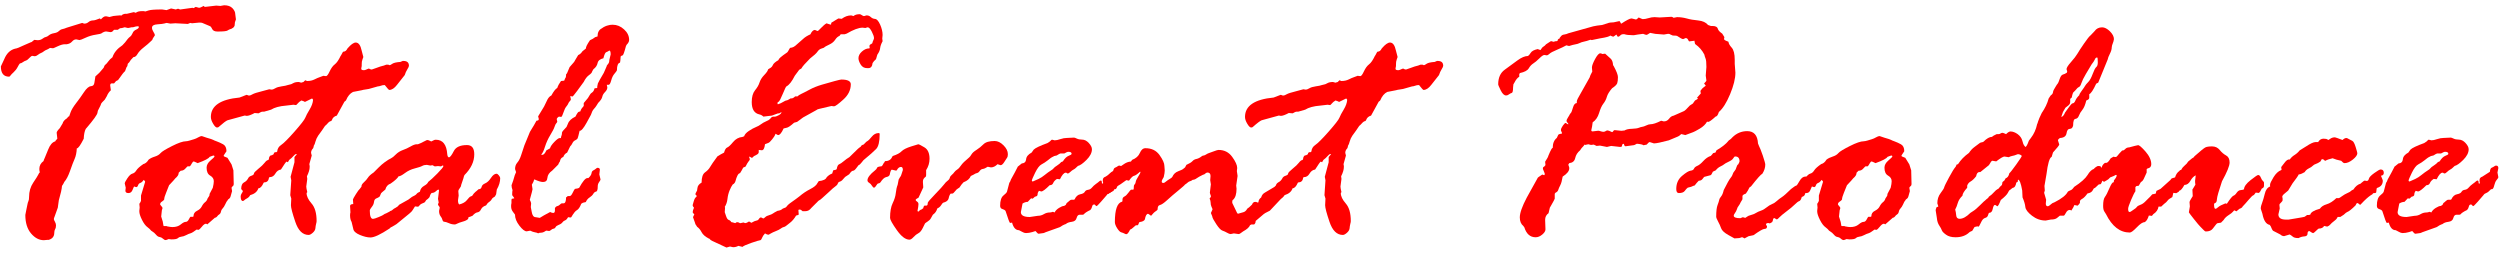 <svg width="375" height="38" viewBox="0 0 375 38" fill="none" xmlns="http://www.w3.org/2000/svg">
<path d="M4.71 6.33L5.14 5.98L5.65 6.03C5.94 6.03 6.18 5.95 6.38 5.8C6.58 5.65 6.75 5.56 6.87 5.55C7 5.53 7.15 5.45 7.33 5.3C7.51 5.15 7.76 5.04 8.1 4.98C8.44 4.92 8.68 4.82 8.83 4.66C8.98 4.51 9.15 4.41 9.35 4.37C9.54 4.33 9.77 4.26 10.02 4.15L12.32 3.44C12.32 3.44 12.45 3.47 12.6 3.54H12.7C12.9 3.54 13.1 3.46 13.29 3.3C13.48 3.14 13.72 3.06 13.99 3.06C14.16 3.06 14.49 2.96 14.98 2.76L15.13 2.91C15.4 2.61 15.63 2.45 15.81 2.45H15.96C15.96 2.45 16.15 2.48 16.42 2.55C16.84 2.42 17.19 2.35 17.46 2.35L18.04 2.3C18.04 2.3 18.12 2.32 18.19 2.35C18.32 2.2 18.51 2.11 18.75 2.07H19.03L20.07 1.82L20.37 1.92C20.57 1.75 20.88 1.67 21.31 1.67H21.56L21.81 1.72C21.81 1.72 22 1.67 22.28 1.57C22.56 1.47 23.24 1.42 24.32 1.42L24.98 1.52C25.4 1.35 25.63 1.27 25.66 1.27L26.37 1.42L26.65 1.32H26.75C26.75 1.32 26.87 1.35 27 1.42H27.05L28.87 1.17C28.87 1.17 28.97 1.19 29.07 1.22C29.2 1.1 29.31 1.04 29.37 1.04L29.85 1.17C29.98 1.17 30.22 1.08 30.56 0.89L30.71 1.04L32.43 0.84L33.06 0.89L33.62 0.79C34.18 0.79 34.59 0.94 34.87 1.23C35.15 1.53 35.29 1.82 35.29 2.13L35.39 2.91L35.24 3.34L35.19 3.85C35.11 4.05 34.98 4.19 34.81 4.25C34.81 4.28 34.73 4.32 34.58 4.36C34.43 4.4 34.28 4.47 34.12 4.58C33.97 4.68 33.47 4.73 32.63 4.73C32.21 4.73 31.94 4.6 31.82 4.34C31.7 4.08 31.58 3.93 31.44 3.9L30.35 3.44C30.35 3.44 30.22 3.39 30.05 3.39H29.85L28.81 3.49C28.81 3.49 28.68 3.47 28.53 3.44C28.31 3.54 28.19 3.59 28.18 3.59L26.31 3.49L25.55 3.54L25.02 3.44C24.95 3.44 24.83 3.47 24.67 3.52C24.51 3.57 24.15 3.61 23.61 3.65C23.07 3.68 22.8 3.85 22.8 4.16C22.8 4.35 22.87 4.55 23.01 4.77C23.15 4.99 23.23 5.17 23.23 5.3C22.98 5.65 22.85 5.88 22.85 5.98C22.78 6.03 22.66 6.14 22.5 6.31C22.34 6.48 22.02 6.74 21.56 7.11C21.1 7.47 20.79 7.81 20.62 8.11C20.45 8.41 20.25 8.57 20.01 8.57C19.71 8.86 19.5 9.12 19.38 9.35L19.18 9.55C19.18 9.55 19.13 9.66 19.13 9.78C19.13 9.88 19.08 9.98 18.98 10.08L18.75 10.69C18.63 10.74 18.29 11.18 17.71 12.01L17.41 12.16L17.11 12.51H16.76C16.61 12.51 16.53 12.61 16.53 12.81L16.63 13.54C16.38 13.76 16.17 14.05 16.02 14.43L15.72 14.94C15.37 15.29 15.19 15.49 15.19 15.52C15.19 15.6 15.02 15.97 14.68 16.61L14.63 16.86C14.63 17.15 14.04 17.97 12.86 19.34C12.69 19.66 12.59 20.15 12.56 20.81C12.05 21.81 11.71 22.29 11.52 22.25C11.49 22.89 11.38 23.41 11.2 23.82C11.02 24.22 10.79 24.82 10.52 25.6C10.25 26.38 9.95 26.95 9.65 27.28L9.55 27.48C9.48 27.62 9.4 27.75 9.3 27.88C9.27 28.34 9.11 29.06 8.82 30.06L8.67 31.15L8.16 32.57C8.11 32.67 8.08 32.77 8.08 32.87C8.08 32.94 8.13 33.07 8.24 33.26C8.35 33.45 8.4 33.64 8.4 33.8C8.4 34.04 8.36 34.23 8.27 34.37C8.19 34.51 8.14 34.7 8.14 34.94C8.14 35.46 7.86 35.81 7.31 35.98H7.11L6.58 36.03C5.87 36.03 5.23 35.69 4.66 35.02C4.09 34.35 3.8 33.42 3.8 32.24C3.8 32.17 3.85 31.92 3.95 31.47C4.05 31.02 4.11 30.73 4.13 30.6C4.15 30.47 4.19 30.33 4.26 30.18C4.33 30.04 4.36 29.83 4.36 29.56C4.36 28.73 4.57 28.02 4.98 27.41C5.39 26.8 5.67 26.36 5.8 26.09C5.83 25.97 5.89 25.9 5.98 25.86C5.93 25.73 5.9 25.56 5.9 25.35C5.9 24.86 6.11 24.46 6.53 24.16C6.56 24.03 6.62 23.87 6.71 23.69C6.79 23.51 6.97 23.08 7.24 22.4C7.51 21.72 7.86 21.32 8.3 21.2C8.28 21.17 8.38 21.03 8.6 20.8L8.5 19.91C8.5 19.78 8.65 19.55 8.96 19.23L9.39 18.52C9.46 18.23 9.68 17.97 10.05 17.74C10.15 17.57 10.26 17.47 10.38 17.44C10.4 17.37 10.47 17.16 10.6 16.81C10.73 16.46 11 16.01 11.41 15.48C11.82 14.95 12.22 14.4 12.6 13.82C12.98 13.25 13.33 12.95 13.64 12.93C13.95 12.91 14.12 12.74 14.16 12.4L14.31 11.46C14.8 11.04 15.09 10.74 15.2 10.57L15.55 10.16C15.62 9.92 15.71 9.77 15.82 9.69C15.93 9.61 16.07 9.46 16.24 9.22C16.41 8.98 16.62 8.77 16.87 8.59C17.09 7.9 17.59 7.3 18.36 6.79L18.76 6.36C19.05 5.96 19.28 5.68 19.47 5.54C19.66 5.4 19.79 5.21 19.89 4.97C19.98 4.73 20.16 4.56 20.43 4.44C20.7 4.32 20.83 4.19 20.83 4.04C20.83 3.97 20.76 3.94 20.63 3.94C20.5 3.94 20.27 3.99 19.95 4.09H19.75L19.29 4.19H19.14L18.71 4.09C18.41 4.19 18.17 4.24 18 4.24C17.97 4.27 17.86 4.35 17.67 4.47H17.11L16.81 4.77L16.58 4.82L15.92 4.72C15.72 4.72 15.47 4.82 15.19 5.02C15.19 5.05 14.92 5.11 14.37 5.2C13.82 5.28 13.3 5.44 12.81 5.67C12.32 5.9 12.03 6.01 11.92 6.01L11.46 5.91H11.41C11.19 5.91 10.99 6.02 10.8 6.24C10.61 6.46 10.34 6.59 9.99 6.64H9.69C9.44 6.64 9.09 6.74 8.66 6.94C8.23 7.14 8 7.24 7.96 7.24L7.5 7.19C7.3 7.33 7.12 7.42 6.98 7.47C6.84 7.52 6.7 7.6 6.56 7.71C6.42 7.82 6.29 7.9 6.15 7.95C6.01 8 5.86 8.09 5.68 8.23C5.5 8.37 5.36 8.43 5.26 8.43H5.16L4.86 8.38C4.74 8.38 4.59 8.49 4.4 8.7C4.21 8.91 4.04 9.04 3.88 9.09C3.72 9.14 3.57 9.22 3.42 9.33C3.28 9.44 3.13 9.5 2.98 9.52C2.9 9.6 2.78 9.79 2.63 10.08C2.48 10.37 2.28 10.62 2.05 10.83C1.81 11.04 1.66 11.21 1.58 11.32C1.5 11.44 1.43 11.5 1.37 11.5C0.54 11.5 0.13 10.99 0.13 9.96L0.64 8.87C0.99 8.01 1.53 7.49 2.26 7.3C2.45 7.3 2.93 7.11 3.7 6.74L4.69 6.31L4.71 6.33Z" fill="#FF0000"/>
<path d="M32.28 32.62L31.09 33.66C31.02 33.59 30.95 33.56 30.89 33.56C30.72 33.56 30.51 33.71 30.27 34.02C30.02 34.32 29.85 34.48 29.75 34.48L29.5 34.43C29.08 34.75 28.77 34.94 28.59 34.99C28.4 35.04 28.18 35.13 27.92 35.27C27.66 35.41 27.42 35.48 27.21 35.5C27 35.52 26.83 35.59 26.69 35.72C26.55 35.85 26.23 35.91 25.7 35.91L25.29 35.86C25.07 35.96 24.93 36.01 24.86 36.01C24.72 36.01 24.58 35.94 24.43 35.79C24.28 35.65 24.11 35.57 23.94 35.55C23.76 35.53 23.58 35.42 23.4 35.2C23.21 34.98 23.04 34.83 22.88 34.74C22.72 34.66 22.59 34.54 22.49 34.39L22.14 34.09C21.85 33.89 21.57 33.52 21.3 32.98C21.03 32.44 20.9 32.02 20.9 31.71V31.61L20.95 31.13L20.9 30.57C20.97 30.5 21.05 30.36 21.15 30.14V29.33L21.76 27.31C21.79 27.23 21.73 27.12 21.56 26.98C21.39 27.23 21.22 27.38 21.05 27.44C20.88 27.49 20.77 27.61 20.71 27.79C20.65 27.98 20.55 28.07 20.42 28.07L20.11 27.97C20.11 27.97 20 28.18 19.88 28.49C19.76 28.8 19.56 28.96 19.27 28.96C18.96 28.96 18.81 28.84 18.81 28.61L18.86 28.15L18.71 27.52C18.71 27.39 18.85 27.12 19.12 26.72C19.39 26.32 19.64 26.1 19.87 26.04C20.1 25.98 20.29 25.82 20.45 25.56C20.61 25.3 20.96 24.98 21.5 24.61C21.8 24.54 22.07 24.32 22.29 23.95C22.53 23.76 22.83 23.61 23.22 23.49C23.6 23.37 23.89 23.2 24.08 22.97C24.27 22.74 24.85 22.39 25.8 21.91C26.75 21.43 27.45 21.19 27.89 21.19C28.03 21.19 28.21 21.15 28.45 21.08C28.69 21 28.91 20.94 29.11 20.88C29.31 20.82 29.52 20.73 29.74 20.6C29.96 20.47 30.14 20.41 30.27 20.41L31.01 20.66C31.55 20.81 31.88 20.92 32 20.99C32.03 21.02 32.21 21.1 32.52 21.21C32.83 21.32 33.15 21.47 33.48 21.65C33.81 21.84 33.97 22.18 33.97 22.69C33.68 23.11 33.54 23.34 33.54 23.37C33.54 23.44 33.73 23.54 34.12 23.67C34.26 23.92 34.46 24.25 34.73 24.66L35.01 25.55L35.06 27.63L35.01 27.83C34.82 28 34.73 28.11 34.73 28.16L34.81 28.67L34.61 29.38C34.56 29.6 34.47 29.74 34.36 29.81C34.24 29.88 34.17 29.96 34.13 30.06L33.98 30.26C33.95 30.31 33.87 30.46 33.76 30.7C33.65 30.94 33.53 31.13 33.39 31.27C33.25 31.41 33.17 31.57 33.14 31.75C33.11 31.94 33.02 32.07 32.89 32.16C32.75 32.24 32.66 32.33 32.6 32.43C32.54 32.52 32.44 32.6 32.31 32.67L32.28 32.62ZM24.42 33.28L24.52 33.86L24.57 33.91H24.97L25.1 33.96C25.44 34.03 25.69 34.06 25.86 34.06C26.38 34.06 26.8 33.93 27.11 33.67C27.42 33.41 27.67 33.28 27.86 33.28C28.05 33.28 28.2 33.15 28.33 32.9C28.46 32.65 28.54 32.52 28.57 32.52H28.92L29.02 32.47C29.02 32.08 29.19 31.8 29.54 31.63C29.89 31.46 30.13 31.24 30.27 30.96C30.41 30.68 30.58 30.47 30.76 30.33C30.95 30.19 31.07 30 31.14 29.76L31.34 29.46C31.41 29.39 31.44 29.27 31.44 29.08L31.92 28.17C32.02 27.75 32.07 27.42 32.07 27.18C32.07 26.83 31.89 26.55 31.53 26.34C31.17 26.14 30.99 25.74 30.99 25.15C30.99 24.76 31.19 24.4 31.58 24.07C31.98 23.74 32.17 23.54 32.17 23.48C32.17 23.38 32.12 23.33 32.02 23.33C31.97 23.33 31.78 23.4 31.44 23.53C31.32 23.77 30.72 24.08 29.65 24.47C29.3 24.3 29.1 24.22 29.07 24.22C28.97 24.22 28.87 24.32 28.77 24.52C28.67 24.72 28.57 24.87 28.47 24.95H28.14C28.14 24.95 28 25.06 27.81 25.28C27.62 25.5 27.39 25.61 27.1 25.61L26.8 25.91C26.82 26.18 26.65 26.46 26.3 26.75L26.02 27.08C25.85 27.28 25.63 27.52 25.36 27.79L24.91 28.93C24.72 29.37 24.63 29.7 24.63 29.92C24.58 30.02 24.47 30.13 24.29 30.24C24.11 30.35 24.02 30.49 24.02 30.66C24.02 30.69 24.08 30.78 24.2 30.91C24.32 31.05 24.38 31.15 24.38 31.21L24.28 31.54L24.18 32.48L24.43 33.29L24.42 33.28Z" fill="#FF0000"/>
<path d="M45.17 12.4L45.52 12.3L45.77 12.05H45.82L46.05 12.15H46.1C46.51 12.15 46.86 12.07 47.18 11.91C47.49 11.75 47.76 11.64 47.97 11.57C48.18 11.5 48.32 11.45 48.37 11.42C48.42 11.39 48.46 11.37 48.5 11.37L48.91 11.42C49.04 11.42 49.23 11.18 49.45 10.7C49.68 10.22 49.93 9.87 50.22 9.65C50.51 9.43 50.79 9.02 51.08 8.41C51.15 8.33 51.22 8.19 51.31 8.02C51.39 7.84 51.46 7.75 51.51 7.75C51.76 7.75 51.97 7.59 52.12 7.27C52.63 6.68 53.04 6.38 53.36 6.38C53.78 6.38 54.08 6.78 54.25 7.59L54.5 8.55C54.5 8.55 54.46 8.69 54.37 8.92C54.28 9.15 54.25 9.38 54.26 9.6C54.26 9.83 54.26 9.98 54.23 10.06C54.2 10.14 54.19 10.22 54.19 10.33C54.19 10.47 54.33 10.53 54.62 10.53C54.72 10.53 54.91 10.46 55.18 10.33L55.33 10.28C55.5 10.38 55.64 10.43 55.76 10.43C55.79 10.43 56.03 10.35 56.48 10.18C56.93 10.01 57.21 9.92 57.33 9.9C57.45 9.88 57.65 9.82 57.94 9.7H58.24L58.44 9.78C58.51 9.78 58.65 9.71 58.86 9.56C59.07 9.42 59.47 9.33 60.06 9.29L60.41 9.14H60.51C61.07 9.14 61.34 9.38 61.34 9.87C61.34 9.97 61.26 10.15 61.1 10.4C60.94 10.65 60.81 10.94 60.71 11.26L59.55 12.73C59.16 13.24 58.77 13.49 58.39 13.49C58.32 13.49 58.11 13.26 57.76 12.81C57.76 12.78 57.73 12.76 57.66 12.76C57.49 12.76 57.31 12.79 57.13 12.86C56.94 12.93 56.79 12.96 56.67 12.96C56.62 12.96 56.17 13.09 55.33 13.34L54.72 13.44C54.65 13.44 54.49 13.47 54.24 13.54L52.95 13.79C52.51 14.01 52.16 14.42 51.91 15.03C51.91 15.06 51.83 15.14 51.66 15.26L50.52 17.34C50.15 17.44 49.9 17.66 49.79 18L49.69 18.15C49.5 18.18 49.33 18.29 49.18 18.47C49.03 18.65 48.88 18.79 48.75 18.89L48.29 19.57C48.1 19.81 47.92 20.06 47.73 20.34C47.54 20.62 47.41 20.91 47.32 21.23C47.24 21.54 47.17 21.72 47.12 21.77C47.07 21.82 47.04 21.91 47.04 22.05L46.96 22.25C46.76 22.45 46.66 22.68 46.66 22.93L46.76 23.33C46.52 24.14 46.4 24.57 46.4 24.62C46.4 24.65 46.42 24.75 46.45 24.9V25.05C46.45 25.42 46.31 25.89 46.04 26.44L46.09 26.84L45.94 27.98C45.94 28.13 45.99 28.41 46.09 28.82C46.02 28.89 45.99 28.94 45.99 28.97C45.99 29.44 46.24 29.96 46.74 30.53C47.24 31.1 47.49 31.98 47.49 33.17C47.49 33.27 47.46 33.42 47.41 33.61C47.36 33.8 47.33 34.01 47.31 34.24C47.29 34.47 47.16 34.69 46.92 34.91C46.67 35.13 46.47 35.24 46.3 35.24C45.4 35.24 44.74 34.59 44.3 33.29C43.86 31.99 43.64 31.16 43.64 30.78L43.69 29.79L43.54 29.28L43.69 27.05L43.59 26.52L44.17 24.34V23.56C44.17 23.56 44.29 23.39 44.52 23.16C44.52 23.13 44.49 23.11 44.42 23.11C44.32 23.11 44.18 23.21 44.01 23.41C43.84 23.61 43.63 23.81 43.38 23.99L43.18 24.34C43.18 24.34 43.08 24.27 42.98 24.24C42.9 24.27 42.62 24.67 42.14 25.43C41.78 25.48 41.51 25.68 41.3 26.04C41.1 26.39 40.82 26.57 40.46 26.57L40.36 26.62C40.29 27.11 40.06 27.35 39.65 27.35L39.55 27.4C39.3 27.97 39.03 28.25 38.76 28.24C38.59 28.75 38.18 29.09 37.52 29.28C37.42 29.48 37.27 29.63 37.08 29.74C36.89 29.84 36.75 29.93 36.66 30.02C36.58 30.1 36.5 30.15 36.43 30.15C36.21 30.15 36.1 29.91 36.1 29.44C36.1 29.31 36.16 29.16 36.26 29C36.37 28.84 36.43 28.73 36.43 28.66C36.43 28.63 36.35 28.53 36.18 28.36C36.18 27.84 36.32 27.51 36.59 27.37C36.86 27.24 37.06 27.04 37.2 26.79C37.28 26.59 37.45 26.44 37.71 26.36C37.96 26.28 38.09 26.17 38.09 26.03C38.09 25.91 38.31 25.68 38.75 25.32C39.19 24.97 39.51 24.66 39.71 24.4C39.91 24.14 40.08 24.01 40.22 24.01L40.32 23.91C40.35 23.49 40.51 23.28 40.8 23.28L41.05 23.13L41.1 22.93L41.25 22.83H41.45L41.58 22.73C41.61 22.31 41.81 21.98 42.18 21.74C42.54 21.5 43.21 20.84 44.17 19.75C45.13 18.66 45.67 17.97 45.79 17.66C45.91 17.36 46.12 16.95 46.44 16.43C46.75 15.92 46.93 15.43 46.96 14.97C46.93 14.9 46.88 14.84 46.81 14.77L45.72 15.3C45.72 15.25 45.55 15.17 45.21 15.07C44.96 15.22 44.77 15.37 44.65 15.53C44.53 15.68 44.44 15.76 44.37 15.76L44.02 15.71L42.91 15.84C41.91 15.92 41.16 16.13 40.66 16.45L39.62 16.75H39.39C39.25 16.75 39.05 16.83 38.78 17L38.2 16.95C37.66 17.24 37.26 17.38 37.01 17.38C36.98 17.38 36.88 17.36 36.71 17.33L34.13 18.04C33.93 18.11 33.47 18.45 32.76 19.08L32.56 19.13C32.39 19.13 32.19 18.94 31.97 18.56C31.74 18.18 31.63 17.84 31.63 17.54C31.63 15.87 33.06 14.9 35.93 14.63L36.97 14.23H37.02L37.3 14.33H37.4C37.5 14.33 37.66 14.27 37.88 14.14C38.1 14.01 38.59 13.86 39.35 13.67L40.39 13.39L40.72 13.44C40.89 13.44 41.08 13.37 41.29 13.24C41.5 13.11 41.82 13.01 42.25 12.95C42.68 12.89 42.98 12.83 43.15 12.76L43.55 12.66C43.62 12.66 43.76 12.6 43.97 12.48C44.18 12.36 44.45 12.3 44.79 12.3C44.84 12.3 44.97 12.33 45.17 12.4Z" fill="#FF0000"/>
<path d="M71.39 28.73L71.79 28.38C72.04 28.38 72.19 28.27 72.24 28.04C72.29 27.81 72.47 27.63 72.78 27.5C73.09 27.37 73.38 27.09 73.65 26.68C73.92 26.27 74.2 26.06 74.48 26.06C74.58 26.06 74.7 26.14 74.83 26.31C74.96 26.48 75.03 26.61 75.03 26.71C75.03 27.27 74.86 27.84 74.52 28.43L74.42 29.14L74.24 29.47C73.99 29.61 73.82 29.75 73.75 29.9C73.68 30.05 73.48 30.24 73.16 30.46L72.91 30.81C72.54 30.93 72.29 31.12 72.16 31.39C72.03 31.66 71.86 31.81 71.63 31.85C71.4 31.88 71.15 32.05 70.88 32.36C70.71 32.44 70.51 32.52 70.27 32.59L70.22 32.84C70.05 33.01 69.79 33.14 69.42 33.24C69.06 33.34 68.79 33.44 68.61 33.53C68.43 33.62 68.31 33.67 68.24 33.67C67.92 33.67 67.62 33.61 67.35 33.48C67.08 33.35 66.8 33.27 66.52 33.24C66.42 33.14 66.36 33.03 66.34 32.91C66.32 32.79 66.24 32.64 66.09 32.44C65.94 32.25 65.86 31.98 65.86 31.64L65.96 31.16C65.96 31.09 65.92 31.01 65.83 30.91C65.74 30.81 65.7 30.72 65.7 30.66C65.7 30.6 65.72 30.54 65.75 30.51C65.78 30.48 65.8 30.43 65.8 30.36C65.8 30.28 65.78 30.18 65.75 30.08C65.72 29.98 65.7 29.89 65.7 29.83L65.85 28.59C65.85 28.49 65.82 28.44 65.75 28.44C65.68 28.44 65.56 28.52 65.38 28.69C65.2 28.86 65 28.94 64.76 28.94C64.62 29.04 64.51 29.25 64.43 29.57C64.3 29.74 64.13 29.89 63.92 30.03L63.82 30.18C63.79 30.3 63.66 30.4 63.44 30.47C63.22 30.55 63.07 30.64 62.98 30.76L62.73 31.01L62.25 30.96C62.25 30.96 62.12 31.14 61.97 31.4C61.82 31.66 61.62 31.88 61.39 32.05L59.47 33.62C59.27 33.76 58.97 33.92 58.58 34.13L58.43 34.28C57.08 35.17 56.13 35.62 55.57 35.62C55.11 35.62 54.58 35.49 53.98 35.24C53.38 34.99 53.04 34.68 52.99 34.33L52.74 33.29C52.59 33.05 52.51 32.72 52.51 32.3C52.51 32.1 52.53 31.96 52.56 31.9V31.75L52.51 30.91C52.51 30.71 52.67 30.61 52.99 30.61L52.94 29.93C52.94 29.86 53.09 29.6 53.38 29.13C53.67 28.67 53.87 28.4 53.97 28.33L54.22 28C54.2 27.8 54.32 27.58 54.58 27.35C54.83 27.12 55.04 26.89 55.19 26.65C55.34 26.41 55.63 26.15 56.05 25.87L56.81 25.11C57.4 24.52 58.04 24.05 58.74 23.69C58.84 23.66 59.05 23.49 59.36 23.18C59.67 22.87 60.03 22.65 60.42 22.51C60.82 22.37 61.21 22.19 61.59 21.97C61.97 21.75 62.27 21.64 62.49 21.64H62.69C62.76 21.64 63.2 21.43 64.03 21.01H64.18C64.25 21.01 64.41 21.08 64.66 21.21H64.71L65.12 21.01C65.19 20.98 65.27 20.96 65.37 20.96C66.42 20.96 66.99 21.69 67.09 23.14C67.12 23.44 67.21 23.6 67.34 23.6C67.51 23.6 67.75 23.29 68.06 22.68C68.37 22.06 69.03 21.76 70.05 21.76C70.78 21.76 71.14 22.22 71.14 23.15C71.14 24.25 70.65 25.28 69.67 26.26C69.6 26.4 69.55 26.55 69.52 26.72L69.17 27.76V27.81C69.17 27.91 69.1 28.05 68.96 28.23C68.82 28.41 68.75 28.56 68.75 28.7L68.8 29.33L68.7 30.04C68.7 30.36 68.76 30.57 68.88 30.67C69.42 30.54 69.81 30.31 70.05 30C70.29 29.69 70.47 29.52 70.57 29.48L70.82 29.38C70.97 29.13 71.15 28.92 71.35 28.75L71.39 28.73ZM62.99 28.73C63.06 28.36 63.26 28.08 63.61 27.88C63.96 27.69 64.16 27.49 64.23 27.29C64.55 27.05 65.01 26.63 65.61 26.02C66.21 25.41 66.51 25.04 66.51 24.91C66.51 24.86 66.48 24.83 66.41 24.83H66.36L66.16 24.96L65.7 24.91L65.22 24.96L64.87 24.78L64.54 24.83L64.03 24.73C63.76 24.73 63.53 24.78 63.33 24.89C63.14 25 62.76 25.12 62.22 25.26C61.67 25.4 61.18 25.63 60.74 25.96C60.3 26.29 59.98 26.45 59.78 26.45C59.66 26.7 59.27 27.07 58.59 27.54C58.18 27.68 57.92 27.97 57.8 28.43C57.36 28.78 57.14 28.99 57.14 29.04L56.96 29.47C56.82 29.59 56.66 29.69 56.45 29.76C56.25 29.84 56.13 30.01 56.1 30.29C56.07 30.57 55.95 30.82 55.76 31.05C55.57 31.28 55.47 31.46 55.47 31.59C55.47 32.42 55.63 32.83 55.95 32.83C56.08 32.83 56.37 32.74 56.8 32.56C57.23 32.38 57.48 32.26 57.55 32.19C57.62 32.12 57.75 32.06 57.95 31.99L58.43 31.74C58.5 31.67 58.57 31.63 58.66 31.61C58.74 31.59 58.83 31.54 58.91 31.45C58.99 31.36 59.15 31.26 59.37 31.15C59.59 31.04 59.76 30.89 59.88 30.71C60.17 30.54 60.63 30.28 61.27 29.93L61.8 29.53C62.17 29.36 62.4 29.22 62.48 29.1C62.56 28.98 62.73 28.86 62.99 28.75V28.73Z" fill="#FF0000"/>
<path d="M76.83 29.26V29.08C76.83 28.84 76.85 28.66 76.88 28.52C76.78 28.25 76.73 28.01 76.73 27.79C76.73 27.76 76.81 27.52 76.98 27.08L77.21 26.3C77.33 26 77.4 25.84 77.41 25.82C77.31 25.55 77.26 25.4 77.26 25.36C77.26 24.97 77.37 24.65 77.59 24.4C77.81 24.15 78 23.79 78.15 23.34L78.66 21.8L79.49 19.78C79.51 19.73 79.59 19.59 79.73 19.38C79.87 19.16 79.99 18.97 80.08 18.81C80.17 18.65 80.3 18.42 80.47 18.11L80.72 18.06C80.79 17.99 80.82 17.93 80.82 17.86C80.82 17.83 80.79 17.69 80.72 17.45L81.61 15.98L82.14 14.89C82.31 14.6 82.49 14.42 82.7 14.33C83.04 13.71 83.33 13.33 83.59 13.19C83.69 12.87 83.88 12.52 84.15 12.15L84.63 12.1C84.71 11.86 84.8 11.69 84.88 11.57L84.93 11.06C84.93 11.16 84.97 11.13 85.06 10.97C85.14 10.81 85.27 10.51 85.44 10.07L86.12 9.29L86.32 8.94C86.4 8.82 86.54 8.59 86.73 8.26C86.98 8.16 87.19 7.97 87.36 7.7L87.89 7.27C87.86 7.08 88.06 6.67 88.5 6.03C88.79 5.91 89.05 5.76 89.28 5.57L89.63 5.47C89.63 4.88 89.84 4.47 90.26 4.26L90.56 4.06C90.83 3.93 90.98 3.86 91.02 3.86L91.2 3.81C91.4 3.74 91.64 3.71 91.91 3.71C92.53 3.71 93.1 3.94 93.61 4.41C94.12 4.87 94.37 5.4 94.37 5.99C94.37 6.23 94.24 6.47 93.99 6.72L93.89 6.92C93.65 7.85 93.48 8.31 93.38 8.31C93.31 8.31 93.22 8.36 93.1 8.46C93.07 9.02 93.03 9.33 93 9.4C92.7 9.45 92.54 9.83 92.54 10.54C92.51 10.64 92.38 10.81 92.17 11.06C91.96 11.3 91.79 11.64 91.68 12.07C91.56 12.5 91.44 12.72 91.3 12.72H91.02L91.1 13.1C91.1 13.34 90.99 13.57 90.76 13.8C90.53 14.03 90.39 14.27 90.34 14.52C90.29 14.77 90.09 15.08 89.73 15.43L89.48 15.83C89.38 16 89.24 16.18 89.07 16.36C88.9 16.55 88.76 16.83 88.64 17.22L87.98 18.43C87.52 19.26 87.18 19.65 86.94 19.62C86.79 20.28 86.69 20.66 86.64 20.76C86.59 20.86 86.47 20.95 86.29 21.04C86.1 21.12 85.96 21.27 85.86 21.48C85.76 21.69 85.65 21.85 85.53 21.95L85.07 22.89C84.8 23.01 84.61 23.23 84.49 23.55C84.22 23.62 84.05 23.85 83.98 24.23C83.91 24.3 83.83 24.45 83.73 24.69L82.84 25.58C82.38 25.9 82.14 26.27 82.11 26.68C82.08 27.09 81.86 27.3 81.45 27.3C81.16 27.3 80.74 27.17 80.18 26.92H80.13C80.08 27.16 79.96 27.42 79.78 27.7L79.88 28.38C79.88 28.46 79.74 29 79.47 29.97C79.6 30.22 79.67 30.4 79.67 30.5L79.62 31.06L79.75 31.74C79.83 32.3 80.04 32.58 80.36 32.58L80.97 32.68C80.97 32.68 81.21 32.55 81.6 32.3L82.54 31.79C82.54 31.79 82.59 31.81 82.59 31.84C82.76 31.91 82.89 31.94 82.99 31.94C83.16 31.94 83.24 31.81 83.24 31.54V31.21C83.34 31.04 83.46 30.94 83.61 30.91C83.75 30.88 83.88 30.8 84 30.68C84.12 30.56 84.21 30.5 84.28 30.5H84.53C84.78 30.5 84.91 30.2 84.91 29.61C84.98 29.58 85.06 29.51 85.16 29.41H85.46C85.6 29.41 85.74 29.25 85.9 28.92C86.06 28.59 86.17 28.39 86.24 28.33C86.54 28.3 86.75 28.25 86.87 28.18C87.41 27.2 87.82 26.71 88.11 26.71H88.26C88.55 26.44 88.7 26.2 88.73 25.99C88.76 25.78 88.84 25.64 88.98 25.57C89.12 25.5 89.25 25.42 89.37 25.32C89.49 25.22 89.56 25.17 89.6 25.17C89.85 25.17 89.98 25.26 89.98 25.45L89.9 26.16L90.08 26.92C90.08 26.99 90.01 27.12 89.87 27.31C89.73 27.5 89.66 27.72 89.66 27.96C89.66 28.45 89.58 28.71 89.41 28.74C89.24 28.77 89.1 28.89 88.99 29.08C88.88 29.27 88.7 29.45 88.45 29.61C88.2 29.77 88 30 87.87 30.31L87.44 30.41L87.19 30.56C86.99 31.08 86.77 31.4 86.54 31.52C86.31 31.64 86.03 31.99 85.69 32.58C85.64 32.58 85.61 32.6 85.61 32.63L85.21 32.58C85.06 32.85 84.91 33.01 84.75 33.06C84.6 33.11 84.47 33.21 84.37 33.35C84.27 33.49 84.09 33.62 83.83 33.72C83.57 33.82 83.4 33.94 83.34 34.07C83.27 34.21 83.17 34.28 83.04 34.3C82.91 34.32 82.78 34.38 82.66 34.49C82.54 34.6 82.44 34.65 82.36 34.65C82.33 34.65 82.21 34.63 82.01 34.6H81.91C81.62 34.8 81.39 34.9 81.2 34.9C80.98 34.9 80.82 34.93 80.72 35C80.62 34.93 80.46 34.88 80.25 34.85C80.04 34.82 79.8 34.73 79.53 34.6C79.24 34.67 79.07 34.7 79 34.7C78.71 34.7 78.35 34.42 77.91 33.85C77.47 33.28 77.25 32.73 77.25 32.19C77.25 32.17 77.15 32.04 76.96 31.8C76.77 31.56 76.67 31.29 76.67 31V30.75L76.72 30.45V29.97L76.77 29.82C77.02 29.79 77.15 29.75 77.15 29.72L76.82 29.26H76.83ZM81.97 22.55L82.5 22.25C82.57 21.98 82.79 21.66 83.16 21.28C83.53 20.9 83.79 20.71 83.94 20.71H84.14C84.14 20.59 84.17 20.47 84.22 20.36C84.27 20.24 84.3 20.08 84.3 19.88C84.3 19.78 84.53 19.5 84.98 19.04L85.18 18.58C85.33 18.14 85.71 17.78 86.32 17.49C86.56 17 86.73 16.76 86.85 16.76L87.05 16.71C87.12 16.46 87.25 16.23 87.46 16.03L87.56 15.88V15.47C87.56 15.47 87.67 15.3 87.9 15.05C88.13 14.81 88.29 14.58 88.39 14.37C88.49 14.16 88.63 13.99 88.81 13.88C88.99 13.76 89.11 13.55 89.18 13.25L89.58 13.2C89.58 12.98 89.6 12.84 89.63 12.77L89.68 12.52C89.76 12.32 90.06 11.79 90.57 10.93L90.98 9.99C90.98 9.89 91.05 9.77 91.19 9.62C91.33 9.48 91.4 9.27 91.4 9L91.6 8.16C91.6 7.77 91.53 7.58 91.4 7.58C91.23 7.7 91.07 7.78 90.93 7.83C90.79 7.88 90.65 8.18 90.51 8.74C90 8.86 89.71 9.1 89.64 9.46C89.56 9.82 89.36 10.13 89.02 10.38L88.84 10.68C88.81 10.87 88.65 11.06 88.36 11.26C88.07 11.46 87.8 11.81 87.55 12.3C86.71 13.46 86.24 14.09 86.16 14.17L85.91 14.47L85.53 14.42C85.6 14.69 85.63 14.84 85.63 14.88C85.63 14.98 85.58 15.08 85.48 15.17C85.38 15.26 85.3 15.38 85.25 15.51C85.2 15.65 85.1 15.8 84.95 15.98C84.8 16.16 84.66 16.44 84.53 16.84C84.4 17.24 84.29 17.47 84.19 17.54L83.84 17.49C83.62 17.63 83.51 17.76 83.51 17.89L83.59 18.24C83.59 18.31 83.54 18.39 83.45 18.48C83.36 18.57 83.27 18.75 83.18 19.02C83.1 19.29 82.88 19.7 82.55 20.25C82.21 20.8 81.95 21.38 81.75 22C81.56 22.62 81.37 23.01 81.18 23.18C81.21 23.21 81.26 23.23 81.33 23.23C81.55 23.23 81.76 23 81.96 22.55H81.97Z" fill="#FF0000"/>
<path d="M104.3 33.56L103.95 32.57C103.95 32.57 104.02 32.39 104.15 32.14C103.98 32.01 103.9 31.9 103.9 31.84C103.9 31.67 103.97 31.44 104.1 31.16C103.97 31.03 103.9 30.89 103.9 30.76L104.05 30.23C104.15 29.86 104.29 29.62 104.46 29.52L104.51 29.37C104.38 29.27 104.31 29.18 104.31 29.09C104.31 29.06 104.39 28.89 104.56 28.58L104.61 28.23C104.64 27.88 104.86 27.6 105.24 27.39C105.24 26.61 105.41 26.1 105.76 25.85C106.11 25.6 106.36 25.33 106.52 25.04C106.68 24.75 107.05 24.22 107.62 23.45C107.94 23.25 108.27 23.06 108.61 22.89C108.73 22.45 108.89 22.19 109.09 22.12C109.29 22.04 109.58 21.77 109.96 21.31C110.34 20.85 110.81 20.59 111.37 20.54L111.62 20.44C111.7 20.17 111.94 19.9 112.33 19.64C112.72 19.38 113.07 19.19 113.37 19.07C113.67 18.95 113.93 18.81 114.13 18.65C114.33 18.49 114.59 18.34 114.89 18.21L115.3 18.01C115.42 17.93 115.58 17.77 115.78 17.55L115.98 17.5H116.18C116.35 17.5 116.56 17.42 116.83 17.27C117.1 17.12 117.22 16.97 117.22 16.81L116.87 17.01H116.69L115.78 17.34L114.51 17.49C114.31 17.3 114.11 17.2 113.9 17.16C113.14 16.99 112.76 16.38 112.76 15.31C112.76 14.53 112.93 13.95 113.25 13.55C113.58 13.15 113.81 12.76 113.93 12.37C114.06 11.98 114.29 11.61 114.63 11.26C114.97 10.91 115.15 10.64 115.19 10.48C115.19 10.41 115.29 10.33 115.49 10.23C115.69 10.13 115.84 9.97 115.93 9.75C116.02 9.53 116.31 9.28 116.8 8.99C116.72 8.87 117.15 8.49 118.09 7.85C118.16 7.78 118.24 7.65 118.34 7.46C118.44 7.27 118.51 7.17 118.54 7.17C118.86 7.17 119.19 7 119.53 6.66L120.42 5.88C120.72 5.59 121.1 5.35 121.56 5.15C121.76 4.71 121.99 4.49 122.24 4.49C122.27 4.49 122.39 4.54 122.59 4.64H122.69C122.69 4.64 122.89 4.48 123.18 4.17C123.48 3.86 123.74 3.63 123.98 3.5C124.37 3.64 124.6 3.7 124.66 3.7V3.6C124.66 3.6 124.68 3.5 124.71 3.4L125.75 2.77L126.26 2.82C126.72 2.48 127.19 2.31 127.68 2.31C127.71 2.31 127.83 2.34 128.03 2.41C128.23 2.22 128.54 2.13 128.97 2.13C129.04 2.13 129.14 2.18 129.27 2.27C129.4 2.36 129.51 2.41 129.57 2.41C129.65 2.41 129.73 2.39 129.8 2.36C129.87 2.33 129.93 2.31 130 2.31C130.24 2.31 130.44 2.39 130.62 2.56C130.8 2.73 131.01 2.82 131.27 2.84C131.52 2.86 131.77 3.14 132.02 3.69C132.26 4.24 132.39 4.76 132.39 5.25L132.34 5.78L132.39 6.18C132.17 6.58 132.05 6.94 132.02 7.23C131.99 7.53 131.85 7.85 131.6 8.2L131.4 8.88C131.16 9.08 131.01 9.25 130.94 9.39L130.89 9.44C130.84 9.96 130.63 10.22 130.26 10.22H130.06C129.64 10.22 129.32 10.04 129.1 9.68C128.88 9.32 128.77 9 128.77 8.73C128.77 8.38 128.94 8.04 129.29 7.73C129.64 7.42 129.99 7.26 130.37 7.26L130.47 7.21C130.44 7.14 130.42 7.04 130.42 6.91C130.42 6.78 130.5 6.67 130.67 6.61L130.85 6.48C130.87 6.36 130.91 6.22 130.99 6.06C131.07 5.9 131.1 5.79 131.1 5.72C131.1 5.5 130.99 5.18 130.77 4.75C130.55 4.32 130.35 4.1 130.16 4.1C130.09 4.1 130.02 4.12 129.96 4.15C129.89 4.18 129.84 4.2 129.81 4.2L129.38 4.15C128.81 4.15 128.01 4.45 127 5.04L126.7 5.14H126.12C126.12 5.14 126.02 5.22 125.92 5.39C125.68 5.47 125.47 5.67 125.27 5.97C125.07 6.27 124.78 6.51 124.38 6.69C123.98 6.87 123.72 7.02 123.58 7.16L123.15 7.31C122.95 7.38 122.77 7.53 122.62 7.75C122.47 7.98 122.1 8.32 121.5 8.78C120.77 9.51 120.34 10 120.21 10.27L119.88 10.47L119.22 11.36C118.8 12.2 118.38 12.74 117.98 12.95C117.91 12.95 117.73 13.32 117.43 14.05C117.13 14.78 116.92 15.18 116.8 15.25C116.67 15.32 116.61 15.39 116.61 15.45C116.61 15.48 116.63 15.55 116.67 15.65C116.99 15.55 117.26 15.43 117.49 15.28C117.72 15.14 117.88 15.06 117.98 15.06C118.08 15.06 118.28 14.96 118.59 14.76H118.74C118.89 14.76 119.07 14.66 119.27 14.46H119.62C119.72 14.34 119.91 14.22 120.2 14.08C120.49 13.95 120.9 13.73 121.43 13.45C121.96 13.16 122.58 12.91 123.29 12.7C124 12.49 124.64 12.31 125.2 12.16C125.76 12.01 126.1 11.93 126.2 11.93C127.14 11.93 127.62 12.17 127.62 12.64C127.62 13.5 127.24 14.27 126.49 14.94C125.74 15.62 125.28 15.95 125.11 15.95L124.71 15.9L122.89 16.33C122.7 16.36 122.55 16.43 122.43 16.53L120.46 17.62L119.57 18.28L119.11 18.41C118.59 18.88 118.21 19.14 117.97 19.17L117.54 19.27C117.24 19.93 116.97 20.26 116.73 20.26C116.65 20.26 116.52 20.19 116.35 20.06C116.32 20.09 116.28 20.16 116.25 20.26C116.22 20.36 116.08 20.57 115.83 20.89C115.58 21.21 115.38 21.4 115.22 21.45C115.06 21.5 114.9 21.56 114.75 21.63C114.68 22.24 114.52 22.54 114.27 22.54L113.81 22.49V22.82C113.81 22.99 113.68 23.13 113.42 23.25C113.16 23.37 113 23.47 112.95 23.55C112.9 23.63 112.84 23.68 112.77 23.68L112.42 23.48L112.37 23.58C112.44 23.72 112.47 23.82 112.47 23.91C112.47 23.98 112.41 24.08 112.29 24.21C112.17 24.35 112.02 24.61 111.83 24.99C111.64 25.06 111.53 25.11 111.48 25.14C111.35 25.41 111.19 25.69 111 25.98C110.87 25.98 110.74 26.1 110.62 26.33C110.5 26.57 110.41 26.82 110.34 27.1C110.27 27.38 110.13 27.57 109.91 27.67C109.76 27.87 109.6 28.17 109.44 28.56C109.28 28.95 109.17 29.37 109.12 29.84C109.07 30.3 108.93 30.7 108.71 31.04C108.74 31.07 108.76 31.11 108.76 31.14L108.71 31.82C108.71 31.82 108.79 32.02 108.9 32.38C109.01 32.73 109.15 32.94 109.31 32.99C109.47 33.04 109.6 33.15 109.7 33.32C109.77 33.32 109.96 33.37 110.28 33.47L110.53 33.32C110.7 33.32 110.85 33.37 110.99 33.47H111.09L111.52 33.37L111.77 33.47C111.9 33.47 112.07 33.4 112.28 33.27C112.28 33.24 112.3 33.22 112.36 33.22L112.71 33.42C113.05 33.22 113.3 33.11 113.46 33.09C113.62 33.07 113.75 32.99 113.84 32.84C113.93 32.69 114.04 32.61 114.16 32.61C114.19 32.61 114.29 32.66 114.46 32.76H114.54C114.54 32.76 114.66 32.7 114.79 32.57C114.92 32.44 115.11 32.35 115.36 32.28C115.6 32.21 115.79 32.13 115.93 32.03C116.06 31.93 116.3 31.79 116.64 31.62C116.96 31.59 117.22 31.48 117.42 31.29L117.67 31.19C117.82 31.16 117.95 31.06 118.06 30.89C118.17 30.72 118.61 30.38 119.39 29.85L119.92 29.45C120.41 29.03 120.94 28.67 121.53 28.37C122.11 28.07 122.47 27.78 122.61 27.47L122.81 27.17C123.48 27.1 123.88 26.91 124 26.59C124.25 26.32 124.53 26.13 124.83 26.03C124.91 25.74 124.96 25.58 124.98 25.55L125.41 25.45L125.51 25.35C125.58 24.95 125.69 24.71 125.86 24.65C126.03 24.59 126.26 24.43 126.56 24.18C126.86 23.93 127.14 23.72 127.41 23.57L128.65 22.36C128.73 22.28 128.89 22.15 129.13 21.98C129.16 21.85 129.3 21.74 129.54 21.68L129.82 21.4C129.85 21.33 129.95 21.26 130.1 21.17C130.25 21.09 130.48 20.86 130.77 20.5C131.06 20.14 131.41 19.96 131.8 19.96C131.9 19.96 131.95 20.01 131.95 20.11C131.95 21.24 131.77 21.99 131.42 22.35C131.07 22.71 130.46 23.25 129.6 23.96C129.57 23.96 129.46 24.09 129.27 24.34C129.08 24.59 128.92 24.74 128.79 24.77C128.74 24.82 128.62 24.97 128.44 25.23C128.25 25.48 128.09 25.61 127.96 25.61C127.81 25.61 127.61 25.79 127.38 26.14L126.77 26.54L126.29 27.07C126.16 27.17 126.03 27.24 125.91 27.27C125.79 27.3 125.71 27.4 125.66 27.55C125.61 27.7 125.49 27.84 125.29 27.97C125.1 28.1 124.79 28.36 124.37 28.77L123.31 29.73C123.16 29.88 122.98 30.01 122.78 30.11L121.69 31.2C121.45 31.52 121.16 31.68 120.8 31.68H120.39C120.39 31.68 120.27 31.58 120.14 31.48L119.99 31.43C119.84 31.43 119.76 31.46 119.76 31.53L119.81 32.19C119.71 32.26 119.62 32.29 119.56 32.29L119.41 32.34C119.14 32.81 118.82 33.18 118.46 33.45C118.1 33.72 117.89 33.88 117.84 33.93C117.79 33.98 117.69 34.02 117.55 34.06C117.41 34.09 117.26 34.17 117.11 34.29C116.96 34.41 116.72 34.53 116.39 34.66C116.06 34.79 115.8 34.91 115.6 35.03C115.41 35.15 115.29 35.21 115.26 35.21C115.13 35.21 114.96 35.14 114.75 35.01C114.53 35.25 114.38 35.48 114.29 35.71C114.21 35.94 114.1 36.05 113.96 36.05C113.86 36.05 113.43 36.18 112.68 36.44C111.93 36.7 111.49 36.9 111.38 37.03L110.75 36.88C110.5 37.02 110.24 37.08 109.96 37.08L109.5 36.98C109.18 37.08 109 37.13 108.97 37.13L106.84 36.14C106.64 36.04 106.52 35.95 106.49 35.89C106.46 35.82 106.41 35.79 106.34 35.79C105.78 35.5 105.42 35.18 105.24 34.83C105.06 34.48 104.84 34.21 104.57 34.02L104.27 33.56H104.3Z" fill="#FF0000"/>
<path d="M132.65 24.37L132.75 24.17C133.31 24.17 133.67 23.94 133.84 23.49L133.94 23.39C134.55 23.19 134.98 22.96 135.24 22.69C135.5 22.43 135.97 22.19 136.66 21.97C137.34 21.75 137.7 21.64 137.74 21.64C137.84 21.64 138.15 21.79 138.66 22.1C139.17 22.4 139.43 22.98 139.43 23.82C139.43 24.43 139.26 24.99 138.92 25.52V26.3L138.87 26.5C138.58 26.7 138.44 26.93 138.44 27.18V27.38L138.49 28.11L137.78 29.65C137.49 29.79 137.35 29.9 137.35 30C137.35 30.07 137.42 30.15 137.56 30.24C137.7 30.33 137.77 30.46 137.77 30.63C137.77 30.82 137.72 31.16 137.62 31.67C137.65 31.7 137.69 31.72 137.72 31.72H137.82C137.89 31.59 138.02 31.48 138.23 31.42L138.48 31.24C138.51 31.05 138.57 30.92 138.66 30.84H138.96C139.1 30.84 139.16 30.71 139.16 30.43C139.16 30.33 139.53 29.89 140.27 29.13C141.01 28.36 141.46 27.87 141.62 27.65C141.78 27.43 141.95 27.25 142.14 27.11C142.33 26.97 142.43 26.82 142.47 26.67C142.5 26.52 142.6 26.37 142.76 26.24C142.92 26.11 143.05 25.97 143.15 25.82C143.25 25.68 143.4 25.55 143.58 25.43C143.77 25.31 143.96 25.11 144.15 24.82C144.34 24.53 144.75 24.13 145.38 23.61C145.48 23.53 145.6 23.37 145.73 23.15C145.86 22.93 146.11 22.71 146.48 22.48C146.84 22.25 147.19 21.97 147.52 21.64C147.85 21.31 148.41 21.15 149.2 21.15C149.66 21.15 150.1 21.37 150.53 21.8C150.96 22.23 151.18 22.67 151.18 23.13C151.18 23.37 151.14 23.55 151.05 23.67C150.97 23.8 150.83 24.01 150.63 24.32C150.44 24.62 150.25 24.78 150.09 24.78L149.63 24.63C149.31 24.95 148.98 25.11 148.64 25.11L148.16 25.01C147.86 25.21 147.61 25.32 147.43 25.34C147.24 25.36 147.09 25.46 146.96 25.64C146.83 25.83 146.69 25.93 146.54 25.96C146.39 25.99 146.22 26.07 146.03 26.2L145.62 26.4C145.45 26.82 145.09 27.13 144.53 27.34C144.33 27.54 144.14 27.78 143.97 28.05C143.97 28.1 143.89 28.17 143.73 28.25C143.57 28.33 143.4 28.49 143.24 28.71C143.07 28.93 142.94 29.04 142.83 29.04H142.6C142.46 29.19 142.36 29.43 142.3 29.75C142.23 30.07 141.95 30.29 141.47 30.41C141.4 30.44 141.3 30.57 141.17 30.78C141.04 30.99 140.84 31.16 140.59 31.27C140.49 31.66 140.27 31.97 139.93 32.21L139.63 32.74C139.55 32.91 139.38 33.07 139.14 33.23C138.9 33.39 138.76 33.49 138.75 33.52C138.73 33.55 138.62 33.78 138.42 34.19C138.22 34.6 137.99 34.87 137.75 34.99C137.51 35.11 137.27 35.3 137.03 35.56C136.79 35.82 136.59 35.95 136.42 35.95C135.83 35.95 135.2 35.47 134.52 34.51C133.84 33.55 133.51 32.94 133.51 32.69C133.51 31.75 133.64 31.01 133.9 30.48C134.16 29.95 134.32 29.44 134.37 28.96C134.42 28.48 134.51 28.06 134.65 27.71L134.8 26.93L135 26.58C135.12 26.45 135.22 26.22 135.3 25.9L135.43 25.5C135.43 25.2 135.34 25.04 135.15 25.04C134.91 25.04 134.71 25.19 134.54 25.5L134.44 25.6C134.02 25.5 133.8 25.45 133.78 25.45C133.66 25.45 133.55 25.71 133.45 26.23C133.38 26.4 133.21 26.51 132.94 26.56C132.67 26.61 132.37 26.88 132.05 27.37L131.92 27.47C131.77 27.5 131.67 27.54 131.62 27.57C131.38 27.96 131.21 28.15 131.11 28.15C131.01 28.15 130.9 28.05 130.79 27.86C130.68 27.67 130.54 27.52 130.37 27.42C130.2 27.32 130.12 27.19 130.12 27.04C130.12 26.65 130.5 26.15 131.26 25.55C131.43 25.42 131.53 25.29 131.56 25.17C131.59 25.05 131.82 24.98 132.24 24.94C132.31 24.91 132.43 24.73 132.59 24.41L132.65 24.37Z" fill="#FF0000"/>
<path d="M152.73 24.95L153.26 24.52C153.66 24.49 153.88 24.28 153.92 23.89C153.95 23.5 154.23 23.16 154.75 22.88L155.05 22.45C155.3 22.2 155.99 21.87 157.12 21.46C157.41 21.29 157.6 21.14 157.7 21C157.73 20.97 157.77 20.95 157.8 20.95L158.2 21.05C158.42 21.05 158.7 20.99 159.05 20.87C159.4 20.75 159.73 20.69 160.05 20.69L161.11 20.64C161.18 20.64 161.32 20.69 161.53 20.79C161.74 20.89 162 20.94 162.3 20.94C162.67 20.94 163.01 21.11 163.32 21.45C163.63 21.79 163.79 22.1 163.79 22.39C163.79 22.91 163.52 23.44 162.98 23.98C162.44 24.52 162.01 24.82 161.69 24.89C161.4 25.18 161.19 25.36 161.03 25.43C160.88 25.51 160.72 25.62 160.56 25.78C160.4 25.94 160.27 26.02 160.17 26.02C160.1 26.02 160.05 26 160.02 25.96C159.99 25.92 159.94 25.9 159.87 25.9C159.6 25.9 159.31 26.23 158.99 26.89L158.54 26.84C158.25 27.03 158.07 27.23 157.98 27.45C157.9 27.67 157.72 27.78 157.45 27.78C156.83 28.4 156.41 28.72 156.19 28.72C156.16 28.72 156.04 28.69 155.84 28.62C155.71 28.79 155.64 28.97 155.64 29.15C155.64 29.35 155.51 29.47 155.24 29.5L154.91 29.8L154.66 29.75L154.16 30.28C153.91 30.28 153.65 30.36 153.38 30.53C153.35 30.73 153.3 30.99 153.23 31.3C153.16 31.61 153.13 31.79 153.13 31.82C153.13 32.31 153.58 32.55 154.47 32.55L155.68 32.37C156 32.37 156.3 32.29 156.58 32.12C156.86 31.95 157.16 31.87 157.48 31.87C157.58 31.87 157.73 31.84 157.94 31.77L158.19 31.87C158.31 31.62 158.53 31.39 158.85 31.19C159.17 30.99 159.42 30.89 159.61 30.89L159.86 30.74C159.93 30.54 160.03 30.4 160.16 30.34L160.36 30.16C160.49 30.03 160.62 29.96 160.74 29.96H161.09L161.19 29.91C161.39 29.47 161.67 29.21 162.04 29.14C162.41 29.07 162.63 28.94 162.72 28.77C162.81 28.6 162.98 28.5 163.21 28.47C163.45 28.44 163.64 28.32 163.8 28.13C163.96 27.94 164.16 27.75 164.39 27.59C164.63 27.42 164.79 27.3 164.88 27.21C164.97 27.13 165.05 27.08 165.12 27.08C165.22 27.08 165.27 27.16 165.27 27.31C165.27 27.46 165.3 27.54 165.37 27.54C165.44 27.54 165.47 27.51 165.47 27.44C165.47 27.37 165.45 27.29 165.42 27.19V27.01C165.42 26.76 165.55 26.59 165.83 26.5L166.97 25.77C167 25.42 167.1 25.21 167.26 25.15C167.42 25.09 167.54 25.02 167.63 24.95C167.71 24.87 167.81 24.84 167.91 24.84C168.13 24.84 168.24 24.97 168.24 25.22L168.11 25.88L168.24 26.56C168.24 26.66 168.16 26.8 168 26.98C167.84 27.16 167.72 27.43 167.63 27.79C167.55 28.15 167.44 28.35 167.3 28.38H167.15C166.85 28.7 166.61 28.89 166.43 28.95C166.25 29.01 166.11 29.11 166.01 29.27L165.15 30.26C164.98 30.43 164.84 30.58 164.72 30.72C164.6 30.86 164.51 30.92 164.44 30.92L164.24 30.72C164.24 30.72 164.21 30.67 164.14 30.67C163.97 30.67 163.86 30.77 163.82 30.97C163.78 31.17 163.69 31.35 163.55 31.5C163.04 31.74 162.71 31.96 162.56 32.16L162.41 32.21H161.95C161.73 32.21 161.58 32.37 161.49 32.7C161.41 33.03 161.16 33.22 160.77 33.27C160.38 33.32 160.09 33.42 159.92 33.57C159.89 33.6 159.81 33.64 159.69 33.67C159.57 33.7 159.33 33.84 158.98 34.07L156.85 34.83C156.68 34.91 156.57 34.96 156.52 34.96L155.81 35.06C155.71 35.06 155.61 34.99 155.51 34.86C155.41 34.73 155.34 34.66 155.31 34.66L154.85 34.81C154.51 34.91 154.19 34.96 153.89 34.96C153.72 34.96 153.53 34.9 153.33 34.78C153.13 34.66 152.97 34.58 152.85 34.53C152.36 34.53 152.01 34.15 151.81 33.39L151.51 33.44C151.44 33.44 151.21 32.84 150.83 31.64C150.73 31.51 150.57 31.41 150.35 31.35C150.13 31.29 150.02 31.13 150.02 30.86C150.02 30.1 150.19 29.59 150.51 29.33C150.84 29.07 151.02 28.87 151.05 28.74L151.4 27.42C151.47 27.37 151.55 27.2 151.65 26.91L152.23 25.85C152.3 25.73 152.45 25.44 152.69 24.96L152.73 24.95ZM158.08 23.44L157.78 23.59C157.71 23.62 157.51 23.77 157.19 24.03C156.86 24.29 156.54 24.5 156.23 24.66C155.92 24.82 155.6 25.24 155.27 25.91C154.94 26.59 154.78 26.97 154.78 27.07C154.78 27.17 154.83 27.22 154.93 27.22L155.79 26.84C156.11 26.69 156.41 26.49 156.69 26.26C156.97 26.02 157.37 25.74 157.89 25.4L158.09 25.2C158.12 25.13 158.28 25.01 158.56 24.83C158.84 24.65 159.04 24.48 159.18 24.31L159.43 24.21C159.72 23.75 160.01 23.48 160.3 23.37C160.59 23.26 160.74 23.17 160.74 23.07C160.74 22.87 160.58 22.77 160.26 22.77C160.13 22.77 159.92 22.85 159.65 23.02H159.07C159 23.02 158.82 23.12 158.51 23.32L158.08 23.42V23.44Z" fill="#FF0000"/>
<path d="M188.32 30.29H188.42L188.67 30.39C188.67 30.39 188.74 30.37 188.77 30.34C188.77 30.05 188.91 29.81 189.18 29.61C189.26 29.29 189.45 29.04 189.75 28.88C190.05 28.71 190.52 28.43 191.16 28.04L191.79 27.48L192.09 27.33L192.29 27.08C192.48 26.86 192.65 26.75 192.82 26.75C193.07 26.75 193.2 26.84 193.2 27.03L192.97 27.54L193.07 28.38C193.07 28.68 192.96 28.95 192.75 29.19C192.54 29.43 192.21 29.77 191.77 30.23L190.48 31.6L189.8 31.95C189.63 32.05 189.48 32.17 189.34 32.3L188.35 33.14C188.35 33.38 188.27 33.55 188.12 33.67H187.71L187.51 33.77C187.39 34.09 187.04 34.4 186.47 34.71L186.12 34.96C186 35.06 185.89 35.11 185.79 35.11L185.08 35.01L184.6 35.11C184.47 35.11 184.28 35.04 184.06 34.91C183.83 34.78 183.6 34.67 183.36 34.59C183.12 34.51 182.82 34.2 182.46 33.65C182.1 33.1 181.9 32.74 181.86 32.57C181.86 32.5 181.82 32.39 181.75 32.23C181.67 32.07 181.64 31.97 181.64 31.94C181.64 31.91 181.72 31.74 181.87 31.43V31.38C181.87 31.33 181.82 31.21 181.73 31.03C181.64 30.84 181.59 30.62 181.59 30.35C181.59 30.2 181.54 30 181.44 29.77C181.57 29.64 181.64 29.53 181.64 29.47C181.64 29.41 181.61 29.31 181.56 29.18C181.51 29.05 181.48 28.96 181.48 28.89L181.63 27.65L181.53 27.02L181.58 26.41C181.58 26.06 181.43 25.88 181.13 25.88C181 25.88 180.83 25.97 180.63 26.16L180.45 26.21C180 26.43 179.68 26.61 179.49 26.75C179.31 26.89 179.11 26.97 178.91 26.97C178.81 27.07 178.62 27.16 178.33 27.25L178.13 27.4C178.06 27.47 177.93 27.57 177.73 27.7C177.73 27.75 177.41 28.03 176.78 28.55C176.15 29.06 175.58 29.55 175.08 30.01C174.58 30.47 174.21 30.71 173.98 30.76C173.75 30.8 173.64 31.02 173.64 31.41C173.64 31.48 173.49 31.61 173.19 31.81C173.16 31.81 172.98 32 172.66 32.37C172.39 32.17 172.24 32.07 172.21 32.07C171.99 32.07 171.83 32.35 171.73 32.91C171.63 33.13 171.36 33.26 170.92 33.31C170.89 33.33 170.83 33.45 170.74 33.69L170.64 33.79H170.39C170.39 33.79 170.24 33.89 170.04 34.08C169.84 34.27 169.66 34.4 169.51 34.45C169.29 34.91 169.1 35.13 168.95 35.13C168.88 35.13 168.78 35.1 168.66 35.03C168.53 34.96 168.38 34.9 168.19 34.85C168 34.8 167.8 34.59 167.57 34.23C167.34 33.87 167.23 33.56 167.23 33.31C167.23 31.44 167.59 30.42 168.32 30.25L168.37 30.15V29.95C168.37 29.73 168.47 29.57 168.66 29.48C168.85 29.39 169.05 29.2 169.25 28.92C169.45 28.64 169.59 28.49 169.65 28.45H169.98C170.05 28.45 170.08 28.27 170.08 27.92C170.08 27.82 170.12 27.73 170.21 27.64C170.29 27.56 170.35 27.43 170.36 27.27C170.38 27.11 170.5 26.85 170.73 26.49C170.96 26.13 171.07 25.91 171.07 25.84L171.02 25.74C170.6 26.13 170.29 26.34 170.11 26.37C169.92 26.4 169.67 26.65 169.35 27.1L168.95 27.02C168.24 27.54 167.8 27.84 167.63 27.91C167.46 27.98 167.27 28.17 167.07 28.49C167.07 28.59 167.01 28.66 166.89 28.69C166.77 28.72 166.55 28.86 166.23 29.09H166.08C165.66 29.09 165.45 28.79 165.45 28.18L165.98 26.74C166.13 26.28 166.49 25.9 167.05 25.59C167.61 25.28 168.09 24.98 168.48 24.69C168.87 24.4 169.26 24.25 169.64 24.23L169.82 23.98C170.39 23.76 170.78 23.41 170.98 22.94C171.18 22.47 171.46 22.23 171.81 22.23C172.74 22.23 173.44 22.57 173.93 23.26C174.42 23.94 174.66 24.49 174.66 24.89L174.71 25.57C174.71 25.81 174.66 26.14 174.56 26.56C174.36 26.86 174.26 27.09 174.26 27.24C174.26 27.38 174.34 27.44 174.51 27.44C174.61 27.44 174.75 27.37 174.91 27.22C175.08 27.08 175.27 26.95 175.48 26.83C175.69 26.71 175.81 26.61 175.85 26.53C176.02 26.13 176.31 25.85 176.73 25.69C177.15 25.54 177.41 25.41 177.51 25.31L177.76 25.11L177.96 24.73C178.41 24.53 178.72 24.34 178.87 24.17C179.02 24 179.22 23.89 179.48 23.84C179.73 23.79 180.02 23.64 180.34 23.38L180.72 23.28L181.07 23.08C181.07 23.08 181.2 23 181.37 22.95C181.54 22.9 181.79 22.81 182.12 22.68C182.45 22.55 182.67 22.49 182.79 22.49C183.65 22.49 184.33 22.84 184.83 23.53C185.33 24.22 185.58 24.78 185.58 25.2L185.53 25.66L185.63 26.34V26.44L185.43 27.83L185.48 28.31C185.48 29.1 185.31 29.65 184.97 29.96C184.89 29.99 184.84 30.08 184.84 30.21V30.44L185.35 31.5C185.5 31.87 185.62 32.06 185.7 32.06L186.51 31.83C186.75 31.76 186.94 31.59 187.09 31.3C187.23 31.23 187.46 31.03 187.8 30.69C187.9 30.42 188.06 30.28 188.28 30.28L188.32 30.29Z" fill="#FF0000"/>
<path d="M200.31 12.4L200.66 12.3L200.91 12.05H200.96L201.19 12.15H201.24C201.65 12.15 202 12.07 202.32 11.91C202.63 11.75 202.9 11.64 203.11 11.57C203.32 11.5 203.46 11.45 203.51 11.42C203.56 11.39 203.6 11.37 203.64 11.37L204.05 11.42C204.19 11.42 204.37 11.18 204.59 10.7C204.82 10.22 205.07 9.87 205.36 9.65C205.65 9.43 205.93 9.02 206.22 8.41C206.29 8.33 206.36 8.19 206.45 8.02C206.53 7.84 206.6 7.75 206.65 7.75C206.9 7.75 207.11 7.59 207.26 7.27C207.76 6.68 208.18 6.38 208.5 6.38C208.92 6.38 209.22 6.78 209.39 7.59L209.64 8.55C209.64 8.55 209.6 8.69 209.51 8.92C209.43 9.15 209.39 9.38 209.4 9.6C209.4 9.83 209.4 9.98 209.37 10.06C209.34 10.14 209.33 10.22 209.33 10.33C209.33 10.47 209.47 10.53 209.76 10.53C209.86 10.53 210.05 10.46 210.32 10.33L210.47 10.28C210.64 10.38 210.78 10.43 210.9 10.43C210.93 10.43 211.17 10.35 211.62 10.18C212.07 10.01 212.35 9.92 212.47 9.9C212.59 9.88 212.79 9.82 213.08 9.7H213.38L213.58 9.78C213.65 9.78 213.79 9.71 214 9.56C214.21 9.42 214.61 9.33 215.2 9.29L215.55 9.14H215.65C216.21 9.14 216.48 9.38 216.48 9.87C216.48 9.97 216.4 10.15 216.24 10.4C216.08 10.65 215.95 10.94 215.85 11.26L214.69 12.73C214.3 13.24 213.91 13.49 213.53 13.49C213.46 13.49 213.25 13.26 212.9 12.81C212.9 12.78 212.87 12.76 212.8 12.76C212.63 12.76 212.45 12.79 212.27 12.86C212.08 12.93 211.93 12.96 211.81 12.96C211.76 12.96 211.31 13.09 210.47 13.34L209.86 13.44C209.79 13.44 209.63 13.47 209.38 13.54L208.09 13.79C207.65 14.01 207.3 14.42 207.05 15.03C207.05 15.06 206.97 15.14 206.8 15.26L205.66 17.34C205.29 17.44 205.04 17.66 204.92 18L204.82 18.15C204.63 18.18 204.47 18.29 204.31 18.47C204.15 18.65 204.01 18.79 203.88 18.89L203.42 19.57C203.23 19.81 203.05 20.06 202.86 20.34C202.67 20.62 202.54 20.91 202.45 21.23C202.37 21.54 202.3 21.72 202.25 21.77C202.2 21.82 202.17 21.91 202.17 22.05L202.09 22.25C201.89 22.45 201.79 22.68 201.79 22.93L201.89 23.33C201.65 24.14 201.53 24.57 201.53 24.62C201.53 24.65 201.55 24.75 201.58 24.9V25.05C201.58 25.42 201.45 25.89 201.17 26.44L201.22 26.84L201.07 27.98C201.07 28.13 201.12 28.41 201.22 28.82C201.15 28.89 201.12 28.94 201.12 28.97C201.12 29.44 201.37 29.96 201.87 30.53C202.37 31.1 202.62 31.98 202.62 33.17C202.62 33.27 202.59 33.42 202.54 33.61C202.49 33.8 202.46 34.01 202.44 34.24C202.42 34.47 202.29 34.69 202.05 34.91C201.8 35.13 201.6 35.24 201.43 35.24C200.53 35.24 199.87 34.59 199.43 33.29C198.99 31.99 198.77 31.16 198.77 30.78L198.82 29.79L198.67 29.28L198.82 27.05L198.72 26.52L199.3 24.34V23.56C199.3 23.56 199.42 23.39 199.65 23.16C199.65 23.13 199.62 23.11 199.55 23.11C199.45 23.11 199.31 23.21 199.14 23.41C198.97 23.61 198.76 23.81 198.51 23.99L198.31 24.34C198.31 24.34 198.21 24.27 198.11 24.24C198.03 24.27 197.75 24.67 197.27 25.43C196.92 25.48 196.64 25.68 196.43 26.04C196.23 26.39 195.95 26.57 195.59 26.57L195.49 26.62C195.42 27.11 195.19 27.35 194.78 27.35L194.68 27.4C194.43 27.97 194.16 28.25 193.89 28.24C193.72 28.75 193.31 29.09 192.65 29.28C192.55 29.48 192.4 29.63 192.21 29.74C192.02 29.84 191.88 29.93 191.79 30.02C191.71 30.1 191.63 30.15 191.56 30.15C191.34 30.15 191.23 29.91 191.23 29.44C191.23 29.31 191.28 29.16 191.39 29C191.5 28.84 191.56 28.73 191.56 28.66C191.56 28.63 191.48 28.53 191.31 28.36C191.31 27.84 191.45 27.51 191.72 27.37C191.99 27.24 192.19 27.04 192.33 26.79C192.41 26.59 192.58 26.44 192.84 26.36C193.09 26.28 193.22 26.17 193.22 26.03C193.22 25.91 193.44 25.68 193.88 25.32C194.32 24.97 194.64 24.66 194.84 24.4C195.04 24.14 195.21 24.01 195.35 24.01L195.45 23.91C195.48 23.49 195.64 23.28 195.93 23.28L196.18 23.13L196.23 22.93L196.38 22.83H196.58L196.71 22.73C196.74 22.31 196.94 21.98 197.3 21.74C197.66 21.5 198.33 20.84 199.29 19.75C200.25 18.66 200.79 17.97 200.91 17.66C201.03 17.36 201.24 16.95 201.56 16.43C201.87 15.92 202.05 15.43 202.08 14.97C202.05 14.9 202 14.84 201.93 14.77L200.84 15.3C200.84 15.25 200.67 15.17 200.33 15.07C200.08 15.22 199.89 15.37 199.77 15.53C199.65 15.68 199.56 15.76 199.49 15.76L199.14 15.71L198.03 15.84C197.03 15.92 196.28 16.13 195.78 16.45L194.74 16.75H194.51C194.37 16.75 194.17 16.83 193.9 17L193.32 16.95C192.78 17.24 192.38 17.38 192.13 17.38C192.1 17.38 192 17.36 191.83 17.33L189.25 18.04C189.05 18.11 188.59 18.45 187.88 19.08L187.68 19.13C187.51 19.13 187.31 18.94 187.09 18.56C186.86 18.18 186.75 17.84 186.75 17.54C186.75 15.87 188.18 14.9 191.05 14.63L192.09 14.23H192.14L192.42 14.33H192.52C192.62 14.33 192.78 14.27 193 14.14C193.22 14.01 193.71 13.86 194.47 13.67L195.51 13.39L195.84 13.44C196.01 13.44 196.2 13.37 196.41 13.24C196.62 13.11 196.94 13.01 197.37 12.95C197.8 12.89 198.1 12.83 198.27 12.76L198.68 12.66C198.75 12.66 198.89 12.6 199.1 12.48C199.31 12.36 199.59 12.3 199.92 12.3C199.97 12.3 200.1 12.33 200.3 12.4H200.31Z" fill="#FF0000"/>
<path d="M233.92 5.72L234.12 5.47C234.24 5.3 234.41 5.2 234.63 5.18C234.85 5.15 235.06 5.09 235.26 4.99L238.98 3.95C239.33 3.87 239.77 3.8 240.3 3.75L241.11 3.5C241.33 3.4 241.64 3.35 242.05 3.35L242.88 3.17C242.95 3.17 243.01 3.23 243.06 3.36C243.11 3.49 243.15 3.55 243.19 3.55C243.98 3.03 244.49 2.77 244.71 2.77H244.76L245.37 2.92C245.47 2.92 245.58 2.85 245.7 2.72L245.8 2.62C246.17 2.79 246.37 2.87 246.41 2.87C246.66 2.87 246.95 2.82 247.27 2.72C247.59 2.62 247.89 2.57 248.18 2.57L248.96 2.62L250.71 2.52C250.81 2.52 250.92 2.57 251.04 2.67L251.55 2.57C252.04 2.57 252.52 2.64 253.01 2.77C253.49 2.91 254.07 3.01 254.74 3.07C255.41 3.14 255.9 3.37 256.21 3.75L256.64 3.9H256.94C257.38 3.9 257.64 4.08 257.72 4.43C257.82 4.63 258.02 4.83 258.33 5.04L258.66 5.57C258.63 5.67 258.61 5.77 258.61 5.87C258.61 5.97 258.8 6.09 259.17 6.22L259.27 6.27C259.29 6.52 259.45 6.81 259.75 7.14C260.05 7.47 260.21 8.08 260.21 8.97V9.58L260.31 10.9C260.31 11.79 260.04 12.87 259.51 14.14C258.98 15.41 258.42 16.29 257.83 16.8C257.69 17.26 257.53 17.48 257.35 17.48C256.76 18.02 256.38 18.29 256.21 18.29C256.18 18.29 256.13 18.27 256.06 18.24C255.84 18.64 255.47 19 254.96 19.3C254.45 19.6 254.11 19.78 253.96 19.83C253.81 19.88 253.42 20.02 252.8 20.26L252.19 20.11C251.94 20.35 251.76 20.47 251.66 20.49L250.32 21.05C249.19 21.35 248.45 21.51 248.09 21.51L247.46 21.31C247.36 21.31 247.21 21.44 247 21.69L246.52 21.79C246.42 21.69 246.09 21.61 245.53 21.56C245.29 21.71 245.1 21.79 244.95 21.79L243.84 21.94C243.7 21.94 243.62 21.81 243.59 21.56L243.36 21.64L243.26 21.99C243.19 22.02 243.11 22.04 243.01 22.04L241.67 21.89L241.04 22.04L240 21.84L239.49 21.89L239.06 21.69L238.65 21.74L238.25 21.64L237.77 21.74L237.67 21.69C237.6 21.83 237.52 21.93 237.42 22.02C237.32 22.1 237.18 22.28 237.01 22.55C236.62 22.87 236.38 23.26 236.28 23.71C236.18 24.17 235.88 24.42 235.39 24.47C235.36 24.54 235.31 24.62 235.24 24.72C235.27 24.75 235.32 24.9 235.39 25.15V25.25C235.39 25.65 235.06 26.07 234.4 26.49C234.3 27.1 234.18 27.54 234.03 27.81C233.89 28.08 233.79 28.3 233.74 28.48C233.69 28.66 233.55 28.81 233.31 28.92L233.21 29.07V29.8C233.21 29.8 233.16 29.94 233.06 30.12C232.96 30.3 232.81 30.55 232.63 30.89L232.48 31.14L232.28 31.98C231.94 32.22 231.77 32.55 231.77 32.97L231.82 34.41C231.82 34.66 231.65 34.92 231.33 35.19C231 35.46 230.68 35.59 230.35 35.59C229.52 35.59 228.96 35.09 228.65 34.1L228.5 33.9C228.15 33.61 227.97 33.18 227.97 32.61C227.97 31.95 228.32 30.96 229.01 29.65L230.68 26.64C230.68 26.64 230.92 26.45 231.34 26.18L231.62 26.28C231.69 26.25 231.72 26.18 231.72 26.08C231.72 26.05 231.63 25.8 231.44 25.35V25.25C231.44 25.12 231.5 25.03 231.62 25L231.82 24.77L231.77 24.26C232.07 23.8 232.23 23.51 232.25 23.37L232.5 22.79C232.67 22.4 232.8 22.2 232.91 22.18C232.91 21.51 233.11 21.01 233.52 20.69L233.72 20.26C233.77 20.16 233.88 20.1 234.05 20.08C234.22 20.06 234.3 20.04 234.3 20C234.3 19.93 234.28 19.85 234.22 19.75C234.16 19.65 234.14 19.56 234.14 19.5C234.14 19.33 234.24 19.11 234.43 18.84C234.62 18.57 234.76 18.44 234.85 18.44L235.23 18.67V18.52C235.06 18.37 234.98 18.24 234.98 18.14C234.98 18.01 235.06 17.82 235.21 17.6C235.36 17.37 235.45 17.21 235.49 17.11L235.69 16.86C235.69 16.86 235.81 16.62 235.94 16.15C236.07 15.68 236.27 15.45 236.52 15.47V15.22C236.52 15.05 236.71 14.65 237.1 14.01L238.44 11.63C238.47 11.46 238.61 11.17 238.84 10.74L238.79 10.13C238.79 9.86 238.95 9.44 239.26 8.86C239.57 8.29 239.83 8 240.03 8C240.13 8 240.2 8.02 240.25 8.05C240.29 8.08 240.33 8.1 240.36 8.1L240.77 8.05L241.58 8.78C241.8 8.97 241.93 9.29 241.96 9.77L242.06 9.92C242.48 10.7 242.69 11.24 242.69 11.57C242.69 11.97 242.65 12.28 242.58 12.49C242.5 12.7 242.25 12.95 241.81 13.24C241.39 13.73 241.13 14.16 241.03 14.52C240.93 14.88 240.76 15.22 240.51 15.54C240.26 15.86 240.05 16.33 239.86 16.96C239.67 17.58 239.35 18.05 238.9 18.35C238.85 18.81 238.78 19.19 238.7 19.51V19.56C238.7 19.66 238.77 19.71 238.9 19.71L239.73 19.61C239.83 19.61 239.95 19.64 240.1 19.69C240.25 19.74 240.38 19.77 240.52 19.77C240.66 19.77 240.82 19.7 241.03 19.57H241.18C241.25 19.57 241.46 19.65 241.81 19.82L241.91 19.77C242.01 19.6 242.11 19.52 242.21 19.52L243.2 19.62L243.68 19.57C243.92 19.42 244.28 19.33 244.78 19.32C245.28 19.3 245.62 19.25 245.82 19.17C246.01 19.09 246.19 19.04 246.34 19.02C246.49 19 246.69 18.94 246.93 18.82C247.17 18.7 247.38 18.64 247.55 18.64C247.94 18.64 248.48 18.46 249.17 18.11C249.41 18.18 249.54 18.21 249.57 18.21C249.89 18.21 250.15 18.08 250.36 17.81C250.56 17.54 250.79 17.39 251.04 17.35L252.58 16.67C252.72 16.62 253.01 16.34 253.47 15.83L253.93 15.53L254.23 15.1C254.23 15.1 254.39 14.97 254.71 14.8C254.64 14.77 254.59 14.72 254.56 14.65L255.12 14.02C255.09 13.85 255.07 13.75 255.07 13.72V13.62C255.24 13.37 255.41 13.18 255.59 13.06C255.77 12.94 255.86 12.87 255.86 12.83L255.61 12.53C255.85 12.29 255.96 12.14 255.96 12.07L255.86 11.34L255.96 10.05C255.96 9.39 255.92 8.97 255.83 8.77C255.75 8.58 255.69 8.38 255.65 8.18C255.33 7.56 254.88 7.04 254.31 6.64C254.26 6.61 254.23 6.55 254.23 6.46L254.18 6.21V6.11L253.37 6.21C253.37 6.21 253.28 6.13 253.21 5.96C253.13 5.79 253.01 5.71 252.84 5.71L252.49 5.86H252.44C252.32 5.86 252.03 5.7 251.55 5.38C251.45 5.35 251.24 5.33 250.92 5.33L250.57 5.18C250.47 5.11 250.38 5.08 250.32 5.08H250.17L249.59 5.18L248.3 5.08L247.52 4.93C247.23 5.13 247.05 5.23 246.96 5.23C246.89 5.23 246.73 5.18 246.48 5.08H246.43L245.67 5.18C245.43 5.21 245.24 5.25 245.09 5.28H244.94C244.38 5.28 243.95 5.23 243.65 5.13H243.5C243.31 5.13 243.16 5.19 243.04 5.32C242.92 5.45 242.81 5.51 242.71 5.51C242.64 5.51 242.56 5.4 242.46 5.18C242.24 5.35 242.08 5.46 241.98 5.51L241.52 5.33C241.45 5.47 240.94 5.61 239.98 5.76L238.77 6.01L238.57 5.96C238.18 6.1 237.86 6.19 237.61 6.24C237.36 6.29 237.13 6.36 236.94 6.46C236.75 6.55 236.54 6.62 236.32 6.65C236.1 6.68 235.78 6.77 235.36 6.9L234.95 6.8C234.63 6.99 234.16 7.2 233.56 7.46C232.95 7.71 232.57 7.92 232.42 8.07C232.27 8.22 232.12 8.3 231.99 8.3C231.96 8.3 231.86 8.28 231.69 8.25H231.64C231.49 8.25 231.24 8.42 230.89 8.77C230.54 9.12 230.24 9.36 229.99 9.52C229.74 9.68 229.51 9.91 229.32 10.24C229.13 10.57 228.68 10.81 227.99 10.96C227.96 10.99 227.92 11.04 227.89 11.11V11.51C227.62 11.66 227.38 11.96 227.16 12.4L227.01 12.65L226.96 13.13C226.96 13.64 226.89 13.91 226.76 13.94C226.63 13.97 226.49 14.05 226.34 14.16C226.2 14.27 226.06 14.32 225.92 14.32C225.63 14.32 225.36 14.07 225.11 13.56C224.86 13.05 224.73 12.75 224.73 12.65C224.73 11.65 225.06 10.92 225.72 10.45L227.59 9.08C228.21 8.62 228.75 8.4 229.18 8.4C229.31 8.33 229.46 8.17 229.61 7.92C229.76 7.67 230.11 7.48 230.65 7.36L231.06 7.51C231.06 7.51 231.14 7.44 231.21 7.31C231.28 7.18 231.38 7.07 231.53 6.98C231.67 6.9 231.8 6.79 231.9 6.65L232.56 6.22C232.56 6.22 232.63 6.2 232.66 6.17L233.04 6.27C233.04 6.27 233.12 6.25 233.19 6.22C233.26 6.19 233.38 6.17 233.54 6.17C233.61 6.17 233.66 6.09 233.69 5.92C233.76 5.84 233.85 5.79 233.97 5.77L233.92 5.72Z" fill="#FF0000"/>
<path d="M256.94 22.98L257.32 22.88L257.47 22.55C258.3 22.06 258.89 21.6 259.24 21.16C259.27 21.09 259.35 21.03 259.47 20.96C259.59 20.89 259.71 20.77 259.85 20.61C260.47 19.99 261.22 19.67 262.08 19.67C263.09 19.67 263.63 20.29 263.7 21.52L263.85 21.9C263.98 22.14 264.17 22.62 264.42 23.34C264.66 24.07 264.79 24.51 264.79 24.68C264.79 25.14 264.65 25.59 264.36 26.05C264.12 26.17 263.56 26.8 262.66 27.95L262.41 28.13C262.28 28.43 262.1 28.74 261.88 29.04C261.54 29.16 261.37 29.28 261.37 29.42V29.88C261.37 29.88 261.33 29.98 261.26 30.08C261.18 30.18 261.08 30.38 260.94 30.66L260.74 30.96C260.67 31.03 260.6 31.17 260.54 31.38C260.47 31.59 260.37 31.78 260.25 31.95C260.12 32.12 260.06 32.25 260.06 32.35C260.06 32.6 260.39 32.73 261.05 32.73C261.08 32.73 261.21 32.68 261.43 32.58L261.78 32.68C261.78 32.68 261.9 32.63 262.03 32.52C262.16 32.41 262.37 32.32 262.65 32.25C262.93 32.18 263.17 32.08 263.38 31.95C263.59 31.82 263.84 31.7 264.14 31.6C264.44 31.5 264.72 31.33 264.99 31.11C265.26 30.89 265.53 30.72 265.79 30.62C266.05 30.52 266.3 30.36 266.52 30.15C266.75 29.94 267.01 29.74 267.29 29.56C267.58 29.37 268.03 28.97 268.66 28.35C269.06 28.03 269.34 27.85 269.49 27.82C269.52 27.82 269.67 27.6 269.93 27.15C270.19 26.7 270.49 26.48 270.83 26.48C271.18 26.48 271.36 26.65 271.36 26.99C271.36 27.18 271.28 27.35 271.11 27.52V27.67L271.16 28.07C271.19 28.12 271.21 28.2 271.21 28.3C271.21 28.37 271.15 28.47 271.02 28.6C270.89 28.74 270.8 28.91 270.75 29.12C270.7 29.33 270.54 29.47 270.27 29.54C270.17 29.91 270.04 30.12 269.88 30.17C269.72 30.22 269.5 30.39 269.21 30.68C268.92 30.97 268.52 31.3 268 31.69C267.48 32.08 267.12 32.38 266.92 32.59C266.73 32.8 266.59 32.91 266.53 32.91C266.5 32.91 266.43 32.88 266.33 32.81C266.23 32.74 266.16 32.71 266.13 32.71C266.03 32.71 265.96 32.83 265.93 33.06L265.83 33.31C265.61 33.45 265.48 33.51 265.45 33.51L265.3 33.46H265.2C265 33.46 264.9 33.54 264.9 33.69L265.05 33.94V33.99C265.05 34.23 264.91 34.34 264.64 34.34C264.45 34.34 263.91 34.65 263.02 35.28L262.29 35.43L261.68 35.76C261.48 35.64 261.35 35.58 261.3 35.58L260.9 35.71L260.17 35.76C260.17 35.76 259.84 35.59 259.25 35.25C258.65 34.91 258.29 34.58 258.17 34.24C258.05 33.9 257.9 33.56 257.71 33.22C257.52 32.87 257.43 32.63 257.43 32.5C257.43 31.69 257.5 31.11 257.63 30.77C257.76 30.42 257.85 30.17 257.88 30C257.91 29.83 258.01 29.65 258.17 29.46C258.33 29.27 258.46 28.95 258.56 28.51C259.05 27.53 259.39 26.93 259.57 26.71C259.76 26.49 259.9 26.22 260 25.9L260.33 25.44C260.33 25.44 260.41 25.28 260.48 25.05C260.55 24.82 260.63 24.69 260.73 24.66C260.86 24.42 260.93 24.27 260.93 24.2C260.93 23.71 260.71 23.47 260.27 23.47C260.19 23.47 260.09 23.56 259.99 23.74C259.89 23.92 259.66 24.09 259.29 24.26C258.93 24.43 258.7 24.56 258.62 24.64C258.54 24.72 258.35 24.83 258.08 24.96C257.8 25.09 257.56 25.29 257.36 25.55L256.93 25.75C256.79 26.07 256.68 26.25 256.58 26.28C256.48 26.31 256.17 26.4 255.64 26.53C255.61 26.55 255.52 26.65 255.39 26.83C255.26 27.02 255.06 27.11 254.81 27.11C254.61 27.31 254.4 27.55 254.2 27.82C254.13 27.82 253.95 27.89 253.67 28.02L253.16 28.15C253.02 28.25 252.88 28.41 252.72 28.63C252.56 28.85 252.26 28.96 251.82 28.96C251.57 28.96 251.44 28.76 251.44 28.35C251.44 27.52 251.73 26.87 252.31 26.38C252.89 25.89 253.32 25.63 253.59 25.6C253.86 25.57 254.03 25.47 254.1 25.3C254.17 25.13 254.33 24.99 254.59 24.88C254.85 24.77 255.16 24.53 255.5 24.15C255.85 23.77 256.22 23.51 256.63 23.38L256.93 23.03L256.94 22.98Z" fill="#FF0000"/>
<path d="M283.97 32.62L282.78 33.66C282.71 33.59 282.64 33.56 282.58 33.56C282.41 33.56 282.2 33.71 281.96 34.02C281.71 34.32 281.54 34.48 281.44 34.48L281.19 34.43C280.77 34.75 280.46 34.94 280.28 34.99C280.09 35.04 279.87 35.13 279.61 35.27C279.35 35.41 279.11 35.48 278.9 35.5C278.69 35.52 278.52 35.59 278.38 35.72C278.25 35.85 277.92 35.91 277.39 35.91L276.98 35.86C276.76 35.96 276.62 36.01 276.55 36.01C276.42 36.01 276.27 35.94 276.12 35.79C275.97 35.65 275.8 35.57 275.63 35.55C275.45 35.53 275.27 35.42 275.09 35.2C274.9 34.98 274.73 34.83 274.57 34.74C274.41 34.66 274.28 34.54 274.18 34.39L273.83 34.09C273.54 33.89 273.26 33.52 272.99 32.98C272.72 32.44 272.58 32.02 272.58 31.71V31.61L272.63 31.13L272.58 30.57C272.65 30.5 272.73 30.36 272.83 30.14V29.33L273.44 27.31C273.47 27.23 273.41 27.12 273.24 26.98C273.07 27.23 272.9 27.38 272.73 27.44C272.56 27.5 272.45 27.61 272.39 27.79C272.33 27.98 272.23 28.07 272.1 28.07L271.79 27.97C271.79 27.97 271.68 28.18 271.56 28.49C271.44 28.8 271.24 28.96 270.95 28.96C270.64 28.96 270.49 28.84 270.49 28.61L270.54 28.15L270.39 27.52C270.39 27.39 270.53 27.12 270.8 26.72C271.07 26.32 271.32 26.1 271.55 26.04C271.78 25.98 271.97 25.82 272.13 25.56C272.29 25.3 272.64 24.98 273.18 24.61C273.48 24.54 273.75 24.32 273.97 23.95C274.21 23.76 274.51 23.61 274.89 23.49C275.27 23.37 275.56 23.2 275.75 22.97C275.94 22.74 276.52 22.39 277.47 21.91C278.42 21.43 279.12 21.19 279.56 21.19C279.69 21.19 279.88 21.15 280.12 21.08C280.36 21 280.58 20.94 280.78 20.88C280.98 20.82 281.19 20.73 281.41 20.6C281.63 20.47 281.81 20.41 281.94 20.41L282.68 20.66C283.22 20.81 283.55 20.92 283.67 20.99C283.7 21.02 283.88 21.1 284.19 21.21C284.5 21.32 284.82 21.47 285.15 21.65C285.48 21.84 285.64 22.18 285.64 22.69C285.35 23.11 285.21 23.34 285.21 23.37C285.21 23.44 285.4 23.54 285.79 23.67C285.93 23.92 286.13 24.25 286.4 24.66L286.68 25.55L286.73 27.63L286.68 27.83C286.49 28 286.4 28.11 286.4 28.16L286.48 28.67L286.28 29.38C286.23 29.6 286.14 29.74 286.03 29.81C285.91 29.88 285.84 29.96 285.8 30.06L285.65 30.26C285.62 30.31 285.54 30.46 285.44 30.7C285.33 30.94 285.21 31.13 285.07 31.27C284.93 31.41 284.85 31.57 284.82 31.75C284.79 31.94 284.7 32.07 284.57 32.16C284.43 32.24 284.34 32.33 284.28 32.43C284.22 32.52 284.12 32.6 283.99 32.67L283.97 32.62ZM276.1 33.28L276.2 33.86L276.25 33.91H276.65L276.78 33.96C277.12 34.03 277.37 34.06 277.54 34.06C278.06 34.06 278.48 33.93 278.79 33.67C279.1 33.41 279.35 33.28 279.54 33.28C279.73 33.28 279.88 33.15 280.01 32.9C280.14 32.65 280.22 32.52 280.25 32.52H280.6L280.7 32.47C280.7 32.08 280.87 31.8 281.22 31.63C281.56 31.46 281.81 31.24 281.95 30.96C282.09 30.68 282.26 30.47 282.44 30.33C282.63 30.19 282.75 30 282.82 29.76L283.02 29.46C283.09 29.39 283.12 29.27 283.12 29.08L283.6 28.17C283.7 27.75 283.75 27.42 283.75 27.18C283.75 26.83 283.57 26.55 283.21 26.34C282.85 26.14 282.67 25.74 282.67 25.15C282.67 24.76 282.87 24.4 283.26 24.07C283.65 23.74 283.85 23.54 283.85 23.48C283.85 23.38 283.8 23.33 283.7 23.33C283.65 23.33 283.45 23.4 283.12 23.53C283 23.77 282.4 24.08 281.33 24.47C280.98 24.3 280.78 24.22 280.75 24.22C280.65 24.22 280.55 24.32 280.45 24.52C280.35 24.72 280.25 24.87 280.15 24.95H279.82C279.82 24.95 279.68 25.06 279.49 25.28C279.31 25.5 279.07 25.61 278.78 25.61L278.48 25.91C278.5 26.18 278.33 26.46 277.98 26.75L277.7 27.08C277.53 27.28 277.31 27.52 277.04 27.79L276.58 28.93C276.4 29.37 276.3 29.7 276.3 29.92C276.25 30.02 276.14 30.13 275.96 30.24C275.78 30.35 275.69 30.49 275.69 30.66C275.69 30.69 275.75 30.78 275.87 30.91C275.99 31.05 276.05 31.15 276.05 31.21L275.95 31.54L275.85 32.48L276.1 33.29V33.28Z" fill="#FF0000"/>
<path d="M290.55 32.83L290.35 31.54C290.35 31.44 290.4 31.28 290.5 31.06C290.6 31.06 290.69 31.03 290.75 30.96L290.6 30.5C290.6 29.91 290.76 29.4 291.09 28.97C291.42 28.54 291.6 28.25 291.63 28.1C291.66 27.95 291.9 27.45 292.35 26.62C292.8 25.78 293.13 25.25 293.35 25.01L293.5 24.68L293.7 24.63C294.09 24.01 294.64 23.44 295.35 22.93C295.59 22.56 295.87 22.26 296.21 22.02C296.55 21.78 296.78 21.61 296.89 21.51C297 21.41 297.19 21.34 297.42 21.31L297.52 21.26C298.01 20.77 298.43 20.53 298.79 20.53C298.91 20.41 299.14 20.28 299.5 20.12H299.78C299.88 20.12 299.98 20.09 300.08 20.02C300.18 19.95 300.28 19.92 300.38 19.92C300.45 19.92 300.63 19.99 300.91 20.12C301.18 19.85 301.4 19.72 301.57 19.72C301.92 19.72 302.28 19.86 302.65 20.12C303.01 20.39 303.25 20.72 303.35 21.11C303.45 21.5 303.54 21.73 303.6 21.79C303.67 21.86 303.73 21.94 303.8 22.04C303.93 22.04 304.11 21.73 304.33 21.1L304.63 20.7C305.09 20.11 305.4 19.42 305.57 18.62C305.6 18.59 305.65 18.45 305.72 18.2C305.79 17.96 305.97 17.54 306.26 16.95C306.75 16.24 307.1 15.52 307.3 14.77L307.61 14.31C307.81 14.18 307.92 14.03 307.94 13.87C307.96 13.71 308.01 13.56 308.09 13.43C308.17 13.3 308.27 13.13 308.38 12.94C308.49 12.75 308.58 12.62 308.65 12.55C308.72 12.48 308.82 12.25 308.95 11.85C309.08 11.45 309.25 11.23 309.44 11.18C309.63 11.13 309.83 11.04 310.03 10.9L310.08 10.72L309.98 10.37C309.98 10.17 310.2 9.81 310.65 9.31C311.1 8.8 311.42 8.39 311.61 8.06C311.8 7.73 312.13 7.22 312.6 6.54C313.06 5.86 313.4 5.44 313.6 5.29L314.18 4.68C314.45 4.29 314.83 4.1 315.32 4.1C315.69 4.1 316.08 4.3 316.48 4.69C316.88 5.09 317.09 5.48 317.09 5.87C317.09 6.01 317 6.32 316.81 6.81L316.76 7.11C316.76 7.38 316.67 7.7 316.48 8.07C316.29 8.44 316.18 8.73 316.15 8.93L314.73 12.4C314.56 12.47 314.46 12.52 314.43 12.55C313.99 13.51 313.64 14.03 313.39 14.12V14.63C313.39 14.82 313.27 14.95 313.04 15.03L312.94 15.08C312.79 15.72 312.59 16.19 312.36 16.47C312.12 16.76 311.95 17.05 311.84 17.34C311.73 17.64 311.56 17.8 311.32 17.83C311.08 17.86 310.97 18.19 310.97 18.82C310.9 19.16 310.73 19.33 310.46 19.33C310.21 19.33 310.05 19.55 309.98 19.99C309.91 20.43 309.58 20.67 308.99 20.7C308.82 20.8 308.72 20.92 308.69 21.05L308.89 21.68C308.89 21.78 308.58 22.18 307.95 22.87L307.75 23.53C307.43 23.65 307.17 24.52 306.97 26.14L306.67 27.89L306.72 28.57L306.62 28.92L306.92 29.96L306.87 30.54C306.87 30.81 306.97 30.94 307.17 30.94C307.27 30.94 307.5 30.79 307.85 30.48L308.2 30.33C309.26 29.79 309.92 29.27 310.17 28.76C310.24 28.69 310.36 28.63 310.54 28.56C310.72 28.49 310.85 28.4 310.93 28.28C311.01 28.16 311.08 28.08 311.13 28.03C312.16 27.36 312.82 26.76 313.13 26.26C313.43 25.75 313.74 25.45 314.06 25.35L314.26 25.15C314.46 24.98 314.63 24.9 314.76 24.9C315.05 24.9 315.19 24.98 315.19 25.15L314.99 25.86C315.16 26.32 315.24 26.58 315.24 26.64C315.24 27.23 314.98 27.59 314.46 27.73C314.24 27.95 314.07 28.2 313.94 28.49C313.81 28.78 313.54 28.95 313.12 29.02C312.83 29.43 312.57 29.69 312.34 29.82C312.1 29.95 311.99 30.08 311.99 30.21V30.44C311.85 30.64 311.74 30.78 311.64 30.85L311.16 30.75C311.09 30.95 310.94 31.23 310.7 31.59C310.62 31.52 310.54 31.49 310.47 31.49C310.23 31.49 310.04 31.63 309.89 31.92C309.74 32.21 309.63 32.35 309.56 32.35H308.98C308.9 32.4 308.76 32.51 308.57 32.68C308.38 32.85 308.07 32.93 307.63 32.93L306.85 33.08C306.11 33.08 305.42 32.84 304.8 32.36C304.18 31.88 303.84 31.44 303.8 31.04C303.76 30.64 303.62 30.17 303.38 29.61L303.33 28.57C303.14 27.49 302.93 26.95 302.7 26.95L302.65 27.28L302.45 27.38C302.35 27.9 302.18 28.16 301.94 28.16C301.84 28.21 301.73 28.3 301.61 28.41L301.46 28.51C301.39 28.54 301.29 28.69 301.17 28.94C301.04 29.19 300.69 29.55 300.12 30C299.88 30.62 299.71 30.94 299.59 30.94L299.29 30.74H299.24C299.1 30.74 298.99 30.94 298.91 31.33C298.83 31.73 298.66 31.92 298.4 31.92C298.33 31.92 298.27 32.03 298.21 32.26C298.15 32.49 298 32.63 297.77 32.69C297.53 32.75 297.32 32.98 297.14 33.39C296.96 33.8 296.83 34 296.76 34C296.73 34 296.68 33.98 296.61 33.95L296.18 34.05C296.1 34.17 295.98 34.36 295.83 34.63C295.68 34.68 295.54 34.75 295.42 34.83C294.9 35.34 294.2 35.59 293.34 35.59C292.73 35.59 292.25 35.46 291.9 35.2C291.54 34.94 291.33 34.72 291.27 34.53C291.2 34.34 291.08 34.11 290.89 33.83C290.7 33.55 290.59 33.21 290.54 32.81L290.55 32.83ZM300.66 27.08L300.84 26.75C301.13 26.65 301.31 26.4 301.4 25.99C301.53 25.89 301.88 25.45 302.44 24.67C303 23.89 303.27 23.46 303.27 23.38C303.1 23.21 302.91 23.13 302.69 23.13C302.66 23.13 302.55 23.16 302.39 23.23C302.22 23.3 302.05 23.35 301.87 23.38C301.69 23.41 301.5 23.48 301.3 23.58L300.67 23.48C300.48 23.48 300.07 23.72 299.43 24.21L298.85 24.11C298.75 24.11 298.58 24.33 298.34 24.77L297.05 25.81H296.9C296.66 25.81 296.5 26.02 296.42 26.44C296.13 26.81 295.86 27.07 295.61 27.21C295.36 27.35 295.18 27.56 295.08 27.83V28.16C294.61 28.68 294.37 29.08 294.37 29.35C294.02 29.69 293.78 30.05 293.67 30.44C293.56 30.83 293.43 31.16 293.28 31.43C293.35 31.67 293.4 31.96 293.43 32.3C293.46 32.65 293.63 32.82 293.94 32.82C294.43 32.82 294.97 32.52 295.56 31.93C295.59 31.9 295.74 31.8 295.99 31.65C296.24 31.5 296.59 31.2 297.04 30.75C297.49 30.3 297.74 30.07 297.79 30.05C297.96 29.88 298.06 29.8 298.09 29.8L298.29 29.6C298.29 29.53 298.36 29.46 298.51 29.37C298.65 29.29 298.84 29.11 299.08 28.85C299.32 28.59 299.5 28.43 299.62 28.38C299.75 28.33 299.84 28.26 299.89 28.16C299.94 28.07 300.02 27.98 300.14 27.89C300.26 27.81 300.32 27.71 300.32 27.61L300.37 27.31L300.67 27.06L300.66 27.08ZM309.44 16.81L309.19 17.54C309.41 17.51 309.6 17.28 309.77 16.86C310.28 16.13 310.62 15.69 310.81 15.52C311.03 15.52 311.19 15.38 311.3 15.1C311.41 14.82 311.61 14.55 311.89 14.28C311.89 14.16 312.02 13.93 312.27 13.6C312.52 13.26 312.69 13.02 312.76 12.88C312.84 12.74 312.99 12.55 313.23 12.31C313.47 12.07 313.69 11.67 313.9 11.1C314.11 10.53 314.29 10.18 314.44 10.06C314.59 9.94 314.67 9.71 314.67 9.35C314.67 8.86 314.64 8.62 314.57 8.62C314.42 8.62 314.3 8.72 314.23 8.91C314.15 9.1 313.99 9.35 313.74 9.66L312.88 11.1C312.54 11.67 312.32 12.13 312.21 12.47C312.1 12.81 311.97 13.01 311.83 13.06C311.69 13.12 311.51 13.28 311.31 13.55L310.96 13.9C310.88 14.1 310.81 14.35 310.76 14.63L310.53 14.83V15.31C310.53 15.53 310.4 15.73 310.15 15.9C309.9 16.08 309.77 16.19 309.77 16.24L309.44 16.8V16.81Z" fill="#FF0000"/>
<path d="M314.9 25.01L315.26 25.16C315.29 24.87 315.46 24.63 315.74 24.43H315.94C316.11 24.43 316.33 24.2 316.6 23.75L317.03 23.5C317.1 23.53 317.2 23.55 317.34 23.55C317.44 23.55 317.54 23.48 317.63 23.35C317.72 23.22 317.96 22.95 318.33 22.57H318.43C318.53 22.57 318.65 22.49 318.8 22.34C318.94 22.19 319.13 22.11 319.37 22.11L320.23 21.88C320.5 21.81 320.65 21.78 320.69 21.78C320.84 21.73 321.21 22.04 321.8 22.7C322.39 23.37 322.69 24.01 322.69 24.64C322.69 24.99 322.5 25.21 322.13 25.27L322 25.37V25.88L321.57 26.82C321.45 27.07 321.31 27.23 321.14 27.3C320.99 27.57 320.88 27.76 320.81 27.86L320.46 27.91L320.31 28.06V28.69C320.16 28.89 319.94 29.34 319.65 30.02C319.36 30.7 319.22 31.14 319.22 31.32C319.22 31.64 319.29 31.8 319.42 31.8C319.52 31.8 319.62 31.76 319.72 31.67C319.82 31.59 319.96 31.49 320.14 31.38C320.32 31.27 320.45 31.16 320.53 31.04C320.61 30.92 320.79 30.82 321.06 30.72C321.33 30.63 321.58 30.45 321.82 30.2C322.06 29.95 322.22 29.78 322.33 29.69C322.43 29.61 322.54 29.49 322.66 29.35C322.78 29.21 322.85 29.13 322.89 29.13C322.99 29.13 323.15 29.1 323.37 29.03C323.4 28.84 323.44 28.71 323.47 28.63L324.08 28.33L325.55 27.01L325.75 26.76C326.02 26.69 326.19 26.64 326.26 26.61C326.39 26.15 326.62 25.83 326.94 25.62C326.94 25.55 327.02 25.5 327.19 25.47C327.32 25.2 327.5 24.99 327.71 24.82C327.92 24.66 328.09 24.46 328.23 24.23L328.81 23.75C328.98 23.68 329.1 23.58 329.16 23.45C330.04 22.67 330.58 22.23 330.79 22.12C331 22.01 331.34 21.96 331.81 21.96C332.28 21.96 332.67 22.14 332.96 22.5C333.25 22.86 333.58 23.14 333.92 23.32C334.27 23.51 334.44 23.86 334.44 24.38C334.44 24.87 334.06 25.81 333.3 27.19C332.81 28.64 332.56 29.53 332.54 29.86C332.52 30.19 332.45 30.38 332.31 30.43C332.18 30.48 332.11 30.54 332.11 30.61V30.71C332.11 31.11 332.18 31.32 332.31 31.32C332.41 31.32 332.55 31.24 332.73 31.07C332.91 30.9 333.27 30.72 333.8 30.51L334.03 30.56C334.52 29.82 334.85 29.42 335.01 29.36C335.18 29.3 335.35 29.15 335.51 28.9C335.68 28.66 335.88 28.52 336.13 28.51C336.37 28.49 336.53 28.45 336.6 28.38C336.62 27.98 336.95 27.52 337.6 27.01C338.25 26.5 338.62 26.25 338.72 26.25C338.89 26.25 339.02 26.38 339.12 26.63C339.22 26.88 339.33 27.06 339.44 27.15C339.55 27.24 339.6 27.32 339.6 27.39V27.85C339.6 28.07 339.49 28.21 339.27 28.28C339.1 28.65 338.95 28.87 338.82 28.94L338.36 28.89C338.28 28.99 338.2 29.08 338.15 29.17C338.09 29.25 338.05 29.29 338.04 29.27C337.91 29.3 337.66 29.53 337.32 29.94C336.97 30.35 336.67 30.7 336.4 30.97L336.3 31.12C336.17 31.22 336.04 31.29 335.92 31.32L335.46 31.7C335.29 31.6 335.19 31.55 335.16 31.55C335.13 31.55 335.05 31.62 334.95 31.75C334.84 31.89 334.62 32.06 334.29 32.27C333.96 32.48 333.71 32.72 333.55 32.99L333.15 33.4L332.62 33.48C332.57 33.48 332.49 33.56 332.37 33.71L331.92 34.29C331.7 34.58 331.36 34.72 330.88 34.72C330.78 34.72 330.65 34.63 330.49 34.45C330.33 34.27 330.18 34.12 330.04 33.99C329.9 33.86 329.58 33.48 329.08 32.85C328.58 32.22 328.33 31.88 328.33 31.85L328.48 30.96L328.43 30.35C328.43 30.23 328.51 30.05 328.67 29.81C328.83 29.57 328.91 29.43 328.91 29.42L328.86 28.43C328.86 28.43 328.93 28.35 328.96 28.28L329.31 27.7C329.28 27.53 329.26 27.35 329.26 27.14L329.36 26.3C329.06 26.44 328.79 26.71 328.56 27.12C328.33 27.53 328.03 27.74 327.66 27.74C327.34 28.31 327.09 28.59 326.93 28.58C326.86 28.65 326.81 28.72 326.78 28.78L326.43 28.98L326 28.93L325.85 29.56C325.48 29.76 325.24 29.94 325.13 30.1C325.02 30.26 324.85 30.42 324.61 30.59L324.18 30.99H323.78C323.71 31.45 323.45 31.83 322.99 32.13L322.79 32.38L322.33 32.33C322.16 32.87 321.95 33.2 321.7 33.32C321.41 33.32 321.02 33.58 320.52 34.1C320.02 34.62 319.67 34.88 319.47 34.88C318 34.88 316.81 33.96 315.9 32.12C315.87 32.05 315.79 31.93 315.66 31.74C315.53 31.55 315.47 31.27 315.47 30.88C315.47 30.22 315.56 29.78 315.74 29.54C315.92 29.3 316.15 28.86 316.42 28.21C316.7 27.56 316.91 27.28 317.04 27.36C317.07 27.29 317.09 27.19 317.09 27.06C317.36 26.74 317.5 26.49 317.5 26.33C317.5 26.26 317.47 26.23 317.4 26.23C317.37 26.23 317.26 26.28 317.1 26.38L316.74 26.53C316.59 26.56 316.48 26.63 316.41 26.73C316.34 26.83 316.22 26.93 316.05 27.02C315.88 27.11 315.75 27.19 315.64 27.26H315.56C315.46 27.16 315.39 27.11 315.36 27.11C315.26 27.38 315.17 27.55 315.11 27.62L314.8 27.67C314.43 28.06 314.19 28.25 314.09 28.25C314.02 28.25 313.87 28.19 313.63 28.07C313.39 27.95 313.27 27.83 313.27 27.72L313.45 26.73V26.27C313.45 26.27 313.52 26.17 313.65 26.07C313.68 26.07 313.82 25.89 314.06 25.53C314.3 25.17 314.58 24.99 314.9 24.99V25.01Z" fill="#FF0000"/>
<path d="M340.51 27.94V27.69C340.51 27.52 340.68 27.16 341.02 26.6C341.36 26.04 341.74 25.68 342.18 25.51C342.21 25.51 342.23 25.49 342.23 25.46L342.18 25.06C342.25 24.99 342.42 24.77 342.69 24.4C342.96 24.03 343.22 23.87 343.47 23.92C343.65 23.65 343.89 23.43 344.18 23.25C344.47 23.07 344.73 22.84 344.96 22.55L345.9 21.97C346.56 21.53 347.04 21.31 347.34 21.31H347.72C347.92 20.97 348.19 20.8 348.53 20.8C348.85 20.8 349.06 20.85 349.16 20.95C349.19 20.98 349.23 21 349.26 21C349.28 21 349.38 20.93 349.56 20.8C349.75 20.67 349.97 20.6 350.24 20.6C350.31 20.6 350.69 20.74 351.38 21C351.58 20.8 351.78 20.7 351.96 20.7C352.03 20.7 352.15 20.75 352.31 20.85C352.48 20.95 352.65 21.04 352.83 21.12C353.01 21.2 353.18 21.51 353.35 22.06C353.52 22.61 353.6 22.92 353.6 22.98C353.6 23.25 353.38 23.57 352.93 23.93C352.48 24.29 352.07 24.47 351.68 24.47C351.55 24.47 351.38 24.35 351.18 24.12C350.67 24.02 350.25 23.89 349.89 23.74C349.42 23.84 349.06 23.97 348.8 24.12H348.75L348.52 23.92L348.32 23.87H348.27C348.22 23.94 348.15 24.06 348.07 24.22C347.8 24.41 347.57 24.53 347.38 24.59C347.19 24.65 347.03 24.74 346.91 24.87C346.79 25 346.59 25.13 346.32 25.26C346.04 25.4 345.84 25.58 345.7 25.82C345.36 26.01 345.12 26.12 344.97 26.15H344.82C344.69 26.42 344.37 26.87 343.89 27.49L343.23 28.58C343.08 28.72 342.89 28.87 342.67 29.05C342.45 29.23 342.34 29.38 342.34 29.52C342.34 29.55 342.36 29.64 342.39 29.77V30.02C342.39 30.12 342.31 30.24 342.15 30.39C341.99 30.53 341.91 30.64 341.91 30.71L341.96 31.27L341.76 32.16C341.76 32.68 342.14 32.94 342.9 32.94H343.28L344.37 32.76C344.72 32.71 345.02 32.66 345.25 32.61C345.49 32.56 345.62 32.53 345.65 32.53C345.68 32.53 345.82 32.44 346.06 32.25H346.31L346.54 32.2C346.61 31.85 347.09 31.55 347.98 31.31C348.18 31.01 348.52 30.78 349 30.64C349.48 30.5 349.96 30.19 350.45 29.72H350.83C350.88 29.72 351.04 29.62 351.3 29.43C351.56 29.24 351.83 29.08 352.11 28.96C352.39 28.84 352.56 28.74 352.63 28.66C352.7 28.58 352.82 28.5 353.01 28.43C353.31 27.96 353.68 27.66 354.1 27.54L354.2 27.44C354.47 27.2 354.64 27.09 354.71 27.09L355.01 27.14C355.18 27.14 355.28 27.03 355.33 26.82C355.37 26.61 355.64 26.32 356.14 25.96C356.64 25.6 356.95 25.42 357.09 25.42C357.41 25.42 357.57 25.59 357.57 25.93C357.57 26.18 357.43 26.33 357.14 26.36C357.33 26.8 357.42 27.04 357.42 27.09C357.42 27.65 357.14 28.01 356.59 28.18C356.52 28.21 356.49 28.26 356.49 28.33L356.44 28.79C356.44 28.79 356.46 28.8 356.44 28.83C356.42 28.86 356.39 28.89 356.34 28.94L355.96 28.99L355.86 29.14C355.49 29.34 355.06 29.69 354.57 30.18L354.06 30.71H353.98C353.81 30.54 353.68 30.46 353.58 30.46C353.51 30.46 353.43 30.58 353.33 30.81C352.76 31.38 352.34 31.71 352.09 31.8C351.99 31.83 351.81 31.97 351.56 32.21L351.05 32.54H350.67C350.62 32.59 350.57 32.66 350.53 32.76C350.49 32.85 350.34 32.99 350.09 33.18C349.84 33.37 349.66 33.53 349.55 33.67C349.44 33.81 349.28 33.92 349.08 33.99L348.62 33.89C348.47 34.16 348.19 34.29 347.79 34.29C347.69 34.36 347.54 34.49 347.35 34.68C347.16 34.87 347.02 34.97 346.96 34.97C346.9 34.97 346.72 34.87 346.43 34.67H346.38C346.21 34.67 346.13 34.8 346.13 35.05C346.13 35.3 345.97 35.44 345.66 35.46C345.35 35.48 345.06 35.56 344.79 35.71H344.74C344.35 35.71 344.07 35.64 343.91 35.49C343.74 35.35 343.59 35.24 343.45 35.17C342.93 35.34 342.65 35.42 342.62 35.42C342.42 35.42 342.22 35.34 342.04 35.17L340.95 34.61C340.88 34.56 340.76 34.33 340.6 33.93L340.45 33.73C339.91 33.63 339.55 33.07 339.36 32.06L339.16 31.45C339.16 31.45 339.11 31.34 339.11 31.22C339.11 31.05 339.18 30.79 339.31 30.45C339.44 30.1 339.58 29.64 339.72 29.06C339.85 28.48 340.13 28.11 340.55 27.96L340.51 27.94Z" fill="#FF0000"/>
<path d="M359.24 24.95L359.77 24.52C360.17 24.49 360.39 24.28 360.43 23.89C360.46 23.5 360.74 23.16 361.26 22.88L361.56 22.45C361.81 22.2 362.5 21.87 363.63 21.46C363.92 21.29 364.11 21.14 364.21 21C364.24 20.97 364.28 20.95 364.31 20.95L364.71 21.05C364.93 21.05 365.21 20.99 365.56 20.87C365.91 20.75 366.24 20.69 366.56 20.69L367.62 20.64C367.69 20.64 367.83 20.69 368.04 20.79C368.25 20.89 368.51 20.94 368.81 20.94C369.18 20.94 369.52 21.11 369.83 21.45C370.14 21.79 370.3 22.1 370.3 22.39C370.3 22.91 370.03 23.44 369.49 23.98C368.95 24.52 368.52 24.82 368.2 24.89C367.91 25.18 367.7 25.36 367.54 25.43C367.39 25.51 367.23 25.62 367.07 25.78C366.91 25.94 366.78 26.02 366.68 26.02C366.61 26.02 366.56 26 366.53 25.96C366.5 25.92 366.45 25.9 366.38 25.9C366.11 25.9 365.82 26.23 365.5 26.89L365.05 26.84C364.76 27.03 364.58 27.23 364.49 27.45C364.41 27.67 364.23 27.78 363.96 27.78C363.34 28.4 362.92 28.72 362.7 28.72C362.67 28.72 362.55 28.69 362.35 28.62C362.22 28.79 362.15 28.97 362.15 29.15C362.15 29.35 362.02 29.47 361.75 29.5L361.42 29.8L361.17 29.75L360.67 30.28C360.42 30.28 360.16 30.36 359.89 30.53C359.86 30.73 359.81 30.99 359.74 31.3C359.67 31.61 359.64 31.79 359.64 31.82C359.64 32.31 360.09 32.55 360.98 32.55L362.19 32.37C362.51 32.37 362.81 32.29 363.09 32.12C363.37 31.95 363.67 31.87 363.99 31.87C364.09 31.87 364.24 31.84 364.45 31.77L364.7 31.87C364.82 31.62 365.04 31.39 365.36 31.19C365.68 30.99 365.93 30.89 366.12 30.89L366.37 30.74C366.44 30.54 366.54 30.4 366.67 30.34L366.87 30.16C367 30.03 367.13 29.96 367.25 29.96H367.6L367.7 29.91C367.9 29.47 368.18 29.21 368.55 29.14C368.92 29.07 369.14 28.94 369.23 28.77C369.32 28.6 369.49 28.5 369.72 28.47C369.96 28.44 370.15 28.32 370.31 28.13C370.47 27.94 370.67 27.75 370.9 27.59C371.14 27.42 371.3 27.3 371.39 27.21C371.48 27.13 371.56 27.08 371.63 27.08C371.73 27.08 371.78 27.16 371.78 27.31C371.78 27.46 371.81 27.54 371.88 27.54C371.95 27.54 371.98 27.51 371.98 27.44C371.98 27.37 371.96 27.29 371.93 27.19V27.01C371.93 26.76 372.06 26.59 372.34 26.5L373.48 25.77C373.51 25.42 373.61 25.21 373.77 25.15C373.93 25.09 374.05 25.02 374.14 24.95C374.22 24.87 374.32 24.84 374.42 24.84C374.64 24.84 374.75 24.97 374.75 25.22L374.62 25.88L374.75 26.56C374.75 26.66 374.67 26.8 374.51 26.98C374.35 27.16 374.23 27.43 374.14 27.79C374.06 28.15 373.95 28.35 373.81 28.38H373.66C373.36 28.7 373.12 28.89 372.94 28.95C372.76 29.01 372.62 29.11 372.52 29.27L371.66 30.26C371.49 30.43 371.35 30.58 371.23 30.72C371.11 30.86 371.02 30.92 370.95 30.92L370.75 30.72C370.75 30.72 370.72 30.67 370.65 30.67C370.48 30.67 370.37 30.77 370.33 30.97C370.29 31.17 370.2 31.35 370.06 31.5C369.55 31.74 369.22 31.96 369.07 32.16L368.92 32.21H368.46C368.24 32.21 368.09 32.37 368 32.7C367.92 33.03 367.67 33.22 367.28 33.27C366.89 33.32 366.6 33.42 366.43 33.57C366.4 33.6 366.32 33.64 366.2 33.67C366.08 33.7 365.84 33.84 365.49 34.07L363.36 34.83C363.19 34.91 363.08 34.96 363.03 34.96L362.32 35.06C362.22 35.06 362.12 34.99 362.02 34.86C361.92 34.73 361.85 34.66 361.82 34.66L361.36 34.81C361.02 34.91 360.7 34.96 360.4 34.96C360.23 34.96 360.04 34.9 359.84 34.78C359.64 34.66 359.48 34.58 359.36 34.53C358.87 34.53 358.52 34.15 358.32 33.39L358.02 33.44C357.95 33.44 357.72 32.84 357.34 31.64C357.24 31.51 357.08 31.41 356.86 31.35C356.64 31.29 356.53 31.13 356.53 30.86C356.53 30.1 356.7 29.59 357.02 29.33C357.35 29.07 357.53 28.87 357.56 28.74L357.91 27.42C357.98 27.37 358.06 27.2 358.16 26.91L358.74 25.85C358.81 25.73 358.96 25.44 359.2 24.96L359.24 24.95ZM364.59 23.44L364.29 23.59C364.22 23.62 364.02 23.77 363.7 24.03C363.37 24.29 363.05 24.5 362.74 24.66C362.43 24.82 362.11 25.24 361.78 25.91C361.45 26.59 361.29 26.97 361.29 27.07C361.29 27.17 361.34 27.22 361.44 27.22L362.3 26.84C362.62 26.69 362.92 26.49 363.2 26.26C363.48 26.02 363.88 25.74 364.4 25.4L364.6 25.2C364.63 25.13 364.79 25.01 365.07 24.83C365.35 24.65 365.55 24.48 365.69 24.31L365.94 24.21C366.23 23.75 366.52 23.48 366.81 23.37C367.1 23.26 367.25 23.17 367.25 23.07C367.25 22.87 367.09 22.77 366.77 22.77C366.64 22.77 366.43 22.85 366.16 23.02H365.58C365.51 23.02 365.33 23.12 365.02 23.32L364.59 23.42V23.44Z" fill="#FF0000"/>
</svg>
